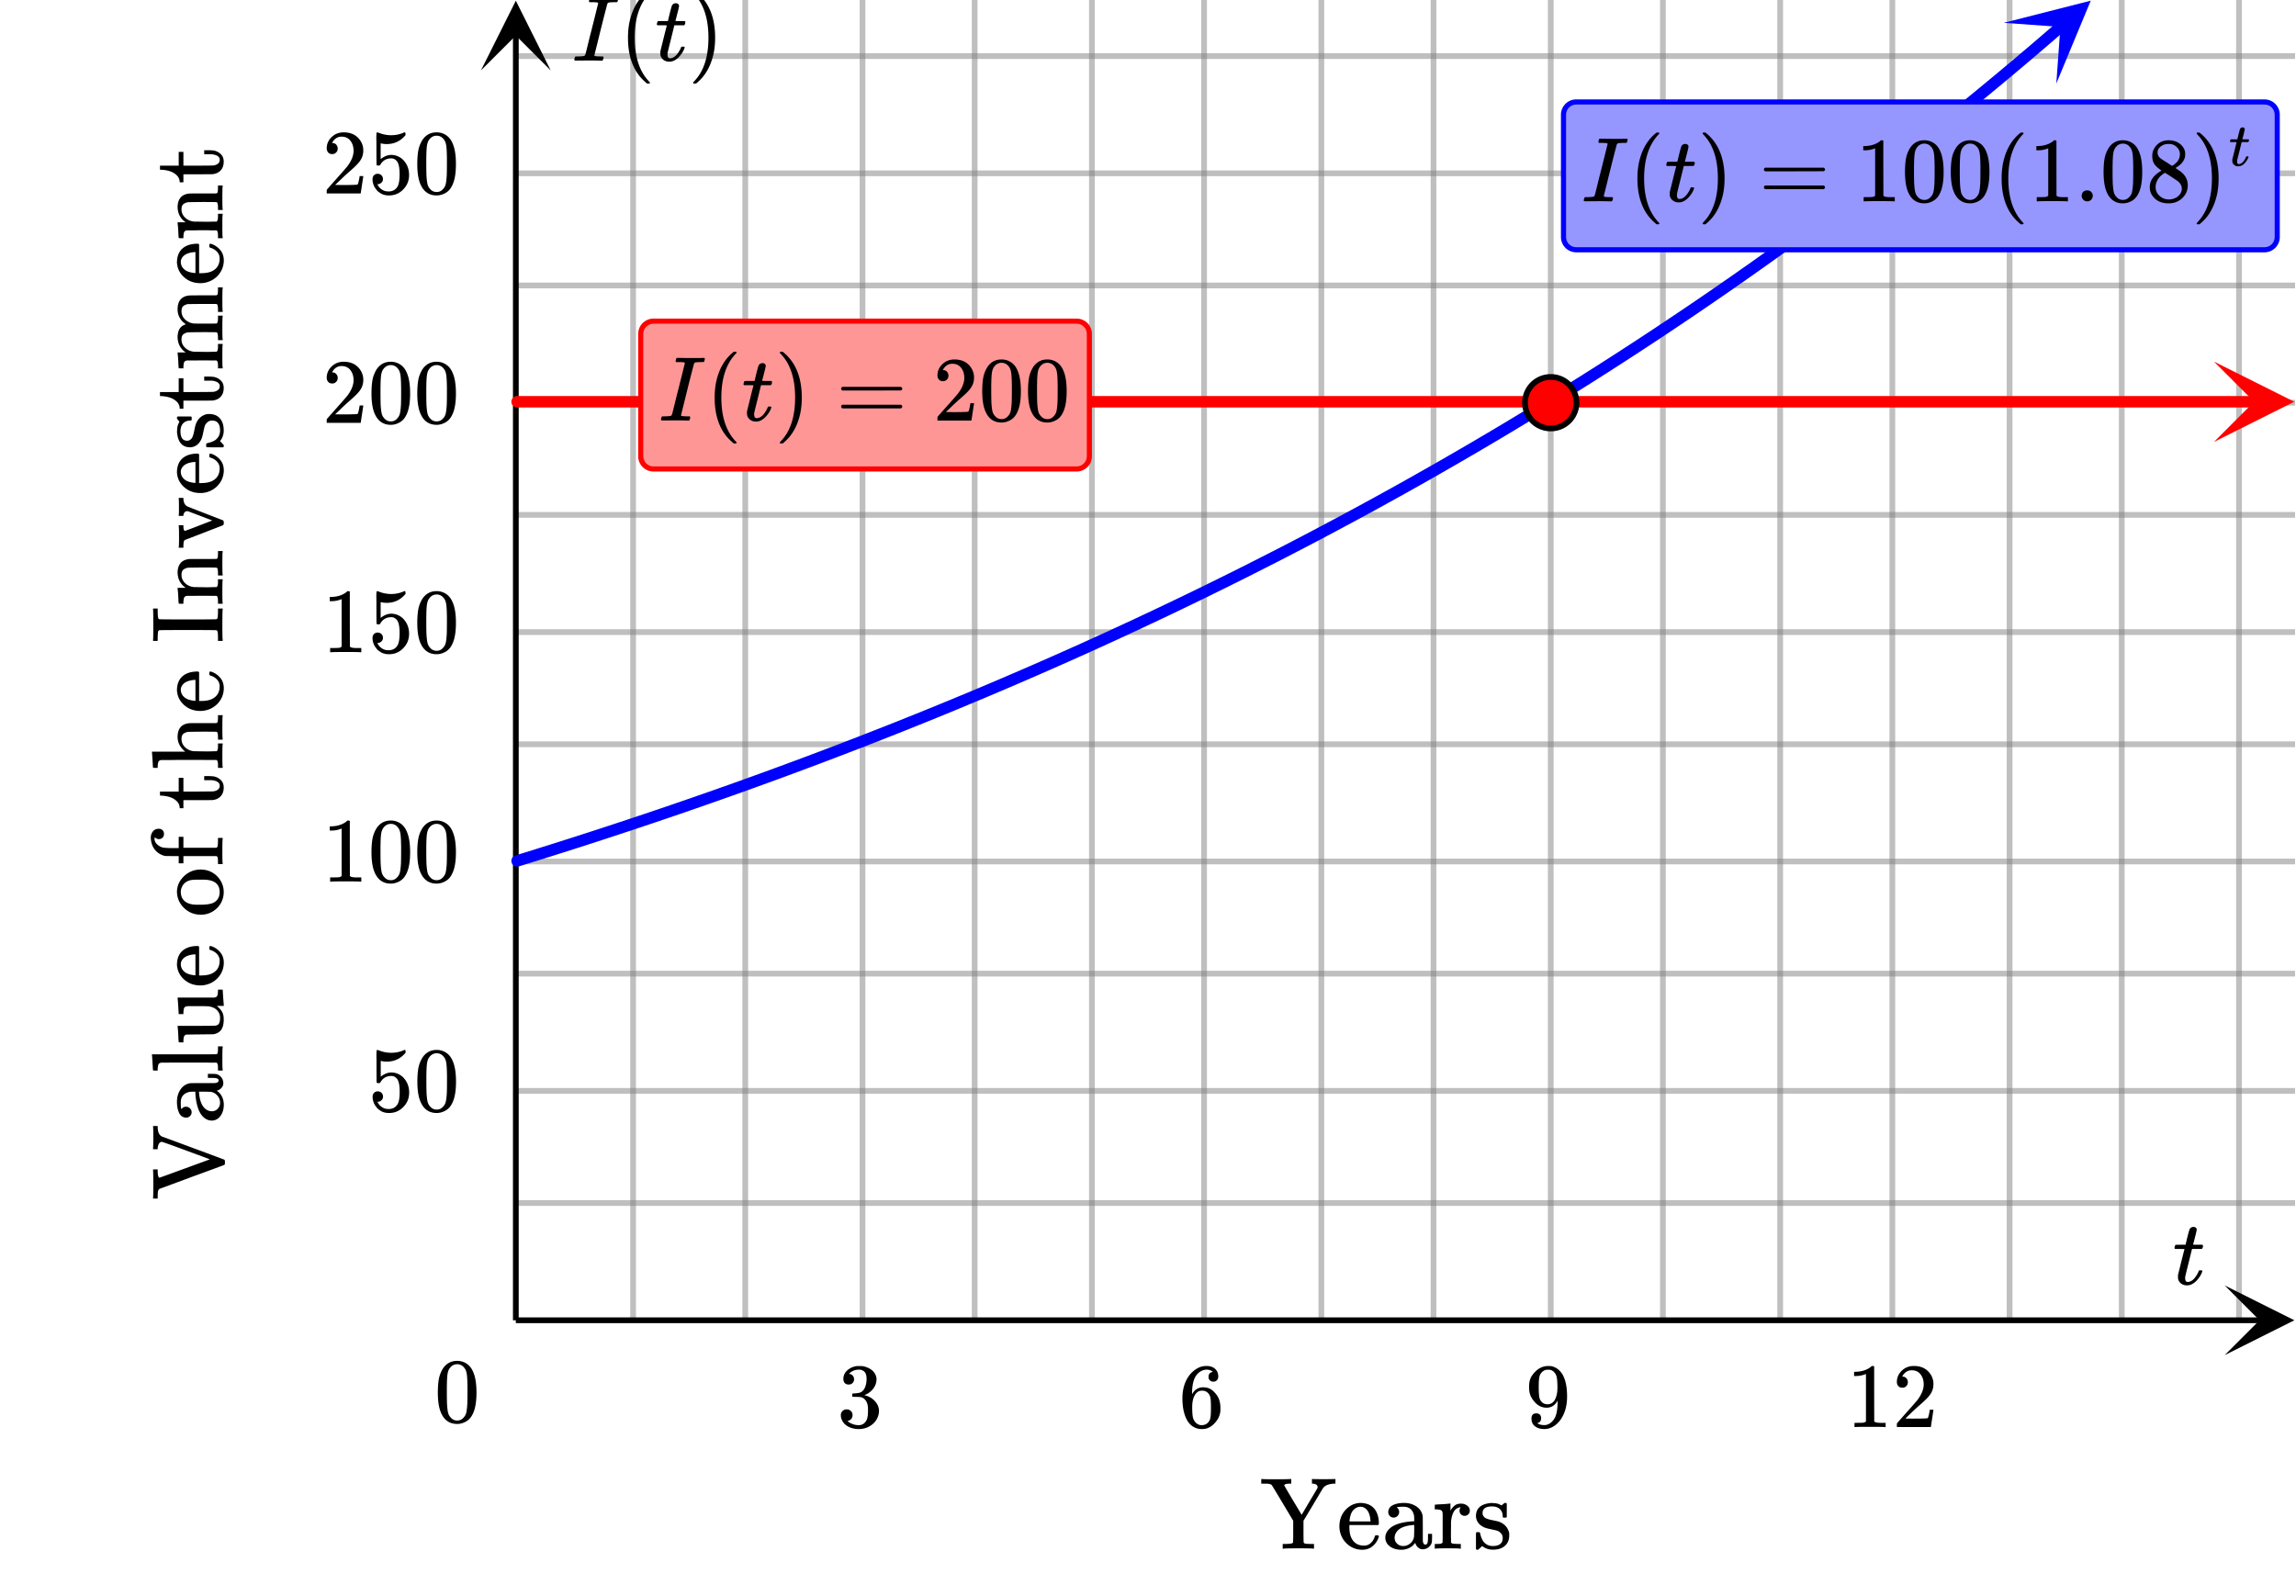 <svg xmlns="http://www.w3.org/2000/svg" width="450" height="312.75" viewBox="0 0 450 313"><defs><clipPath id="a"><path d="M436.195 252.164H450V266h-13.805zm0 0"/></clipPath><clipPath id="b"><path d="M94.164 0H108v13.805H94.164zm0 0"/></clipPath><clipPath id="c"><path d="M392 0h18v17h-18zm0 0"/></clipPath><clipPath id="d"><path d="M392.86 4.477l26.8-23.184 23.184 26.8-26.801 23.188zm0 0"/></clipPath><clipPath id="e"><path d="M434.094 70.938H450V87h-15.906zm0 0"/></clipPath></defs><path fill="#fff" d="M0 0h450v313H0z"/><path d="M123.438 259V0h1.124v259zm0 0M145.438 259V0h1.125v259zm0 0M168.438 259V0h1.125v259zm0 0M190.438 259V0h1.125v259zm0 0M213.438 259V0h1.125v259zm0 0M235.438 259V0h1.125v259zm0 0M258.438 259V0h1.125v259zm0 0M280.438 259V0h1.125v259zm0 0M303.438 259V0h1.125v259zm0 0M325.438 259V0h1.125v259zm0 0M348.438 259V0h1.125v259zm0 0M370.438 259V0h1.125v259zm0 0M393.438 259V0h1.125v259zm0 0M415.438 259V0h1.125v259zm0 0M438.438 259V0h1.125v259zm0 0" fill="gray" fill-opacity=".502"/><path d="M101 235.438h349v1.125H101zm0 0M101 213.438h349v1.125H101zm0 0M101 190.438h349v1.125H101zm0 0M101 168.438h349v1.125H101zm0 0M101 145.438h349v1.125H101zm0 0M101 123.438h349v1.124H101zm0 0M101 100.438h349v1.124H101zm0 0M101 78.438h349v1.124H101zm0 0M101 55.438h349v1.124H101zm0 0M101 33.438h349v1.124H101zm0 0M101 10.438h349v1.124H101zm0 0" fill="gray" fill-opacity=".502"/><path d="M101 258.438h342.164v1.125H101zm0 0"/><g clip-path="url(#a)"><path d="M436.195 252.164L449.863 259l-13.668 6.836 6.832-6.836zm0 0"/></g><path d="M100.438 259V6.836h1.124V259zm0 0"/><g clip-path="url(#b)"><path d="M94.164 13.805L101 .137l6.836 13.668L101 6.973zm0 0"/></g><path d="M100.918 167.809l2.031-.625.332 1.074-.332-1.074 2.031-.633.336 1.074-.34-1.074 2.036-.637.336 1.074-.34-1.074 2.035-.64.336 1.07-.34-1.07 2.031-.649.344 1.074-.344-1.07 2.032-.652.343 1.07-.343-1.07 2.03-.653.345 1.07-.348-1.07 2.035-.66.344 1.07-.348-1.07 2.031-.664.352 1.07-.352-1.07 2.032-.668.351 1.066-.355-1.066 2.035-.672.351 1.067-.355-1.067 2.035-.68.356 1.067-.36-1.067 2.031-.68.36 1.067-.36-1.066 2.032-.688.36 1.063-.364-1.063 2.035-.691.363 1.062-.367-1.062 2.031-.7.368 1.067-.368-1.066 2.032-.7.367 1.063-.367-1.063 2.03-.707.372 1.063-.375-1.063 2.035-.71.371 1.058-.375-1.059 2.031-.718.375 1.062-.375-1.058 2.032-.723.379 1.059-.383-1.059 2.035-.727.379 1.059-.383-1.059 2.035-.734.38 1.059-.384-1.055 2.032-.738.382 1.058-.382-1.058 2.03-.743.387 1.06-.39-1.06 2.035-.746.387 1.055-.39-1.055 2.03-.754.391 1.06-.39-1.056 2.03-.757.395 1.05-.398-1.05 2.035-.766.394 1.055-.398-1.051 2.031-.77.399 1.051-.399-1.05 2.031-.774.403 1.05-.406-1.05 2.035-.777.402 1.046-.406-1.046 2.031-.786.406 1.051-.406-1.05 2.031-.79.41 1.047-.41-1.047 2.032-.797.41 1.047-.414-1.043 2.035-.804.41 1.047-.414-1.043 2.031-.809.414 1.047-.414-1.047 2.031-.813.418 1.047-.422-1.047 2.036-.816.418 1.043-.422-1.043 2.031-.824.422 1.043-.422-1.04 2.031-.831.426 1.043-.43-1.043 2.036-.836.425 1.043-.43-1.04 2.032-.843.43 1.039-.43-1.035 2.031-.848.434 1.04-.438-1.04 2.031-.851.438 1.035-.438-1.035 2.032-.86.437 1.035-.441-1.035 2.035-.863.441 1.035-.445-1.035 2.031-.871.446 1.035-.446-1.035 2.032-.875.445 1.031-.45-1.031 2.036-.883.449 1.031-.453-1.03 2.031-.892.453 1.032-.453-1.028 2.031-.898.453 1.031-.457-1.027 2.036-.903.453 1.028-.457-1.028 2.031-.91.46 1.028-.46-1.024 2.031-.914.461 1.024-.465-1.024 2.032-.922.464 1.028-.464-1.028 2.03-.925.47 1.023-.473-1.023 2.035-.934.469 1.023-.473-1.02 2.031-.94.473 1.019-.473-1.02 2.032-.945.476 1.02-.48-1.02 2.035-.953.476 1.02-.48-1.02 2.031-.961.48 1.02-.484-1.016 2.036-.969.484 1.016-.488-1.012 2.03-.976.49 1.015-.49-1.012 2.032-.98.488 1.012-.492-1.012 2.035-.988.489 1.011-.493-1.007 2.032-.996.496 1.011-.496-1.011 2.03-1 .497 1.007-.5-1.007 2.031-1.008.5 1.007-.5-1.003 2.032-1.016.503 1.008-.507-1.008 2.035-1.02.504 1.004-.508-1.004 2.031-1.03.508 1.003-.512-1 2.035-1.039.512 1.004-.516-1 2.032-1.043.515 1-.515-1 2.031-1.05.516 1-.52-1 2.035-1.06.52 1-.524-.996 2.032-1.066.523.996-.527-.996 2.035-1.074.523.996-.527-.992 2.031-1.082.527.992-.527-.988 2.031-1.09.532.992-.536-.992 2.032-1.094.535.988-.535-.988 2.031-1.102.535.989-.539-.989 2.035-1.109.54.984-.544-.984 2.032-1.117.543.984-.547-.984 2.035-1.125.543.98-.547-.98 2.031-1.133.551.98-.55-.98 2.03-1.144.551.984-.554-.98 2.03-1.153.555.98-.554-.976 2.031-1.16.559.976-.563-.972 2.035-1.168.559.976-.563-.976 2.032-1.172.562.973-.566-.973 2.035-1.184.566.973-.57-.969 2.031-1.191.57.969-.574-.97 2.035-1.198.57.968-.573-.964 2.03-1.211.575.968-.574-.964 2.031-1.215.578.965-.582-.965 2.031-1.227.582.965-.582-.961 2.032-1.234.582.96-.586-.956 2.035-1.243.586.957-.59-.957 2.031-1.25.59.957-.594-.957 2.036-1.257.59.957-.594-.954 2.03-1.27.599.954-.602-.953 2.035-1.273.598.949-.602-.95 2.031-1.285.602.95-.602-.95 2.032-1.293.605.95-.61-.95 2.032-1.3.61.945-.61-.945 2.031-1.313.61.945-.614-.945 2.032-1.32.613.941-.613-.941 2.03-1.328.618.941-.621-.941 2.035-1.34.617.937-.62-.937 2.03-1.348.622.938-.625-.938 2.035-1.36.625.938-.63-.933 2.032-1.371.629.933-.633-.93 2.035-1.378.63.93-.634-.926 2.032-1.391.636.93-.64-.926 2.035-1.399.637.926-.641-.926 2.031-1.406.64.926-.64-.922 2.031-1.418.645.922-.648-.922 2.03-1.426.65.922-.65-.918 2.032-1.437.649.918-.653-.918 2.031-1.446.657.914-.657-.914 2.032-1.457.656.914-.66-.91 2.035-1.469.656.915-.66-.91 2.031-1.481.66.91-.664-.906 2.036-1.488.664.906-.668-.903 2.03-1.5.669.907-.672-.903 2.035-1.511.668.906-.672-.902 2.031-1.52.676.902-.68-.898 2.036-1.531.675.898-.68-.894 2.032-1.543.68.898-.68-.895 2.031-1.55.684.89-.688-.89 2.032-1.563.687.895-.687-.89 2.03-1.575.688.89-.691-.886 2.035-1.586.692.887-.696-.883 2.031-1.598.696.887-.7-.883 2.036-1.605.695.882-.7-.882 2.032-1.618.7.883-.704-.879 2.035-1.629.703.88-.707-.876 2.032-1.64.707.875-.711-.875 2.035-1.649.707.871-.711-.87 2.031-1.66.715.866-.715-.867 2.032-1.676.714.871-.718-.867 2.03-1.687.72.867-.72-.863 2.032-1.7.723.864-.727-.86 2.035-1.71.723.863-.727-.86 2.032-1.722.726.859-.73-.855 2.035-1.735.73.856-.734-.856 2.031-1.746.735.856-.739-.852 2.036-1.758a1.125 1.125 0 1 1 1.472 1.703L402.79 7.79l-2.035 1.746v.004l-2.035 1.734-.004.004-2.031 1.72c0 .003 0 .003-.004.003l-2.032 1.71h-.003l-2.032 1.7s-.004 0-.004.004l-2.03 1.684c0 .004-.005.004-.005.004l-2.031 1.675h-.004l-2.031 1.664s-.004 0-.004.004l-2.031 1.649-.004.004-2.031 1.64c-.004 0-.004 0-.004.004l-2.032 1.625-.004.004-2.03 1.617c-.005 0-.005.004-.005.004l-2.035 1.606v.004l-2.035 1.593v.004l-2.035 1.582v.004l-2.035 1.57c0 .004 0 .004-.004.004l-2.031 1.563h-.004l-2.032 1.555h-.004l-2.03 1.543h-.005l-2.031 1.53h-.004l-2.031 1.52c0 .004-.004.004-.004.004l-2.031 1.508c-.004 0-.004.004-.004.004l-2.031 1.496c-.004 0-.004.004-.004.004l-2.032 1.488h-.003l-2.036 1.48-2.035 1.47-2.035 1.456v.004l-2.035 1.446v.004h-.004l-2.031 1.437h-.004l-2.031 1.43h-.004l-2.032 1.418s0 .004-.003.004l-2.032 1.406s-.004 0-.004.004l-2.03 1.394c0 .004-.005.004-.005.004l-2.031 1.387-.004.004-2.031 1.379h-.004l-2.031 1.37h-.004l-2.032 1.36c-.003 0-.003 0-.003.004l-2.036 1.348v.004l-2.035 1.34-2.035 1.332v.004l-2.035 1.32s0 .004-.004.004l-2.031 1.312h-.004l-2.031 1.305-.004.004-2.032 1.293-.003.004-2.032 1.285h-.004l-2.03 1.277s-.005 0-.005.004l-2.031 1.266-.004.004-2.031 1.257c-.004 0-.004 0-.004.004l-2.031 1.25h-.004l-2.031 1.243c-.004 0-.004 0-.004.003l-2.036 1.23v.005l-2.035 1.222v.004l-2.035 1.215v.004l-2.035 1.207-2.035 1.2v.003h-.004l-2.031 1.192h-.004l-2.031 1.183h-.004l-2.032 1.176-.004.004-2.03 1.164s0 .004-.005.004l-2.03 1.156-.005.004-2.031 1.149s-.004 0-.004.003l-2.031 1.141s-.004 0-.004.004l-2.031 1.133h-.004l-2.032 1.129h-.003l-2.032 1.12h-.004l-2.03 1.114h-.005l-2.031 1.102-.004.004-2.035 1.093v.004l-2.035 1.086v.004l-2.035 1.078v.004l-2.036 1.074-2.035 1.067-2.035 1.058v.004-.004l-2.035 1.055-2.035 1.043v.004h-.004l-2.031 1.035h-.004l-2.031 1.031h-.004l-2.032 1.024h-.004l-2.03 1.015h-.005l-2.031 1.012h-.004l-2.031 1-.004.004v-.004l-2.031.996h-.004l-2.031.988h-.004l-2.032.98c0 .005 0 .005-.004.005l-2.03.972h-.005l-2.03.97h-.005l-2.031.96h-.004l-2.031.957h-.004l-2.031.945s0 .004-.004.004l-2.032.938c0 .004 0 .004-.003.004l-2.032.933h-.004l-2.03.93h-.005l-2.031.922h-.004l-2.031.914h-.004l-2.031.91h-.004l-2.031.903h-.004l-2.032.898h-.004l-2.03.89h-.005l-2.03.883-.005.004v-.004l-2.031.88h-.004l-2.031.87c0 .004 0 .004-.004.004l-2.031.864h-.004l-2.032.859v.004h-.003l-2.032.851h-.004l-2.03.848v.004h-.005l-2.031.84-2.035.836-2.035.832-2.036.824-2.035.82-2.035.813-2.035.808-2.031.801-.004.004-2.031.793-.004.004-2.032.789h-.003l-2.032.785h-.004l-2.03.781h-.005l-2.031.774-.004.004-2.031.765c0 .004 0 .004-.004.004l-2.031.762h-.004l-2.031.758v.004h-.004l-2.032.75v.004h-.004l-2.03.746-2.036.742-2.035.738-2.035.735-2.031.726h-.004l-2.032.723c-.004 0-.004 0-.004.004v-.004l-2.03.719h-.005l-2.031.714h-.004l-2.031.707h-.004l-2.031.704h-.004l-2.031.699-2.036.691-2.035.688v.004l-2.035.68v.003l-2.031.676h-.004l-2.031.676h-.004l-2.031.668-.004.004v-.004l-2.032.668h-.004l-2.03.66-2.036.652v.004l-4.07 1.297-2.031.64h-.004l-2.032.637c0 .004-.004.004-.004.004l-2.03.633h-.005l-2.031.629a1.124 1.124 0 0 1-1.406-.742 1.128 1.128 0 0 1 .742-1.41zm0 0" fill="#00f"/><g clip-path="url(#c)"><g clip-path="url(#d)" clip-rule="evenodd"><path d="M392.86 4.477L409.921.129l-6.758 16.262.805-11.11zm0 0" fill="#00f"/></g></g><path d="M101.25 77.688h340.875a1.125 1.125 0 0 1 0 2.25H101.25a1.125 1.125 0 0 1 0-2.25zm0 0" fill="red"/><g clip-path="url(#e)"><path d="M434.094 70.938l15.75 7.874-15.75 7.876 7.875-7.876zm0 0" fill="red"/></g><path d="M309.05 79a5.051 5.051 0 1 1-10.102-.001 5.051 5.051 0 0 1 10.103.001zm0 0" fill="red" stroke-width="1.125" stroke="#000"/><path d="M31.094 233.219c.047 0 2.156-.781 6.343-2.344 4.204-1.531 6.313-2.313 6.344-2.344.11-.031.157-.14.157-.328v-.36c0-.202-.047-.327-.157-.359-.015-.015-2.047-.78-6.11-2.28a978.97 978.97 0 0 0-6.093-2.25c-.547-.282-.828-.923-.828-1.923v-.14h-.906v.125c.031.14.047.797.047 1.937 0 1.313-.016 2.078-.047 2.297v.188h.906v-.094c0-.344.078-.64.219-.922.14-.281.328-.422.593-.422.11 0 1.704.563 4.782 1.703 1.687.625 3.234 1.188 4.64 1.719 0 .016-1.64.61-4.922 1.812-3.28 1.203-4.937 1.797-4.968 1.797-.032 0-.078-.015-.11-.078-.14-.14-.218-.516-.234-1.14v-.407h-.906v.219c.031.281.047 1.234.047 2.828 0 1.469-.016 2.297-.047 2.484v.188h.906v-.578c.016-.5.047-.813.078-.922.031-.125.125-.266.266-.406zm6.312-15.031c0-.297-.11-.563-.328-.766a1.088 1.088 0 0 0-.766-.313c-.374 0-.671.157-.874.453-.11 0-.157-.453-.157-1.343 0-.5.125-.906.375-1.25.25-.328.61-.563 1.047-.688.203-.094.547-.125 1-.125h.438v.281c.078 1.407.328 2.579.734 3.485.203.453.453.828.766 1.14.515.516 1.093.766 1.718.766.25 0 .5-.047.766-.156.469-.188.86-.547 1.156-1.094.297-.547.438-1.172.438-1.86 0-.874-.266-1.624-.813-2.28-.062-.063-.156-.141-.297-.266-.14-.125-.234-.203-.265-.234h.078c.328-.094.61-.266.844-.532.234-.265.359-.562.359-.89 0-.438-.125-.828-.375-1.141a1.787 1.787 0 0 0-.938-.656c-.078-.031-.406-.047-.937-.063h-.781v.797h.718c.579 0 .954.047 1.11.125.187.078.281.203.281.375 0 .188-.094.328-.281.406-.125.063-.297.094-.516.11h-2.281c-1.297 0-2.063.015-2.297.015-.234 0-.437.047-.625.11-.64.203-1.172.625-1.562 1.265-.407.657-.61 1.422-.61 2.297 0 .75.11 1.375.313 1.906.187.516.468.86.828 1.032.25.11.453.156.64.156.297 0 .547-.094.766-.297a.993.993 0 0 0 .328-.766zM40 214.155c.781.016 1.219.031 1.313.063.468.11.874.36 1.187.75.313.375.484.828.484 1.36 0 .468-.156.858-.468 1.187a1.533 1.533 0 0 1-1.141.484c-.328 0-.625-.078-.89-.219-.97-.515-1.5-1.687-1.626-3.5-.015-.031-.015-.062-.015-.11 0-.015.375-.015 1.156-.015zm2.578-4.469v.329h.922v-.172c-.047-.172-.063-.906-.063-2.219 0-1.219.016-1.953.063-2.188v-.171h-.922v.328c0 .375-.016.703-.062.984a.45.45 0 0 1-.22.234c-.03.016-2.155.016-6.374.016h-6.297v.063c0 .015 0 .093.016.218.015.141.03.328.047.61.015.265.03.5.046.734.016.234.032.484.047.734.016.25.016.454.032.579l.03.203c0 .031.141.047.454.047h.453v-.36c.031-.437.094-.734.172-.89.094-.157.265-.25.515-.297h1.204c.375-.016.78-.016 1.218-.016h6.297c.313 0 .61 0 .86.016H42.297c.187.11.281.422.281.937zm-7.797-6.796l.032.75c.015.25.03.453.046.578l.016.219c0 .03.156.046.469.046h.453v-.218c0-.672.11-1.063.328-1.203a.739.739 0 0 1 .406-.11c.188 0 1-.016 2.453-.031 1.735-.016 2.641-.031 2.735-.031.687-.141 1.203-.438 1.515-.907.313-.468.47-1.125.47-1.984 0-.453-.048-.797-.142-1.063-.14-.515-.546-1.046-1.218-1.609h1.375v-.14c-.016-.063-.047-.579-.125-1.547a150.67 150.67 0 0 1-.094-1.5h-.922v.359c-.031.438-.078.734-.172.89-.078.157-.265.25-.531.298-.031.015-1.25.015-3.656.015h-3.563v.14c.016.048.063.579.125 1.563.063 1 .094 1.516.094 1.531h.922v-.359c.031-.437.078-.734.172-.89.093-.141.25-.25.515-.282l.313-.031h2.672c.328 0 .593.016.812.016.219.015.328.015.344.015 1.078.125 1.797.578 2.172 1.36.125.25.187.562.187.937 0 .531-.093.938-.28 1.203-.142.14-.345.25-.626.297-.078.016-1.344.031-3.797.047h-3.625v.047c0 .016.016.094.016.234.016.14.031.344.062.61l.047.75zm3.813-17.313c-1.282 0-2.266.313-2.985.938-.718.64-1.078 1.562-1.078 2.78 0 .126.016.22.032.282.124 1.047.624 1.938 1.468 2.656.844.72 1.875 1.078 3.11 1.078.484 0 .984-.078 1.453-.234a4.55 4.55 0 0 0 1.984-1.281c.547-.61.89-1.281 1.047-2.047.063-.328.094-.625.094-.875 0-.797-.219-1.484-.672-2.031a3.82 3.82 0 0 0-1.703-1.203.768.768 0 0 0-.266-.063c-.125 0-.203.125-.203.39 0 .173.031.282.063.329.046.031.14.078.28.11.423.155.782.359 1.048.624.422.39.64.875.64 1.438 0 1.172-.5 2-1.484 2.484-.516.266-1.25.406-2.25.406h-.297v-5.64c-.094-.094-.188-.14-.281-.14zm-.594 1.64h.156v4.11h-.14c-.75-.078-1.344-.25-1.782-.516-.64-.437-.953-1-.953-1.703.016-.187.032-.328.078-.422.313-.859 1.188-1.359 2.641-1.468zm1.219-7.78c1.047 0 1.968-.313 2.765-.938a4.309 4.309 0 0 0 1.594-2.438 4.31 4.31 0 0 0 .125-1.062c0-.39-.047-.734-.125-1.047a4.455 4.455 0 0 0-1.25-2.14 4.358 4.358 0 0 0-2.187-1.141 5.573 5.573 0 0 0-.938-.094c-1.328 0-2.453.469-3.39 1.406-.844.844-1.282 1.86-1.282 3.016 0 .125.016.281.047.5.14 1.078.64 2 1.516 2.781.875.766 1.906 1.156 3.125 1.156zm-3.922-4.797c.234-1.094.89-1.75 1.937-1.985.313-.062.891-.094 1.766-.094h.64c2.172 0 3.266.813 3.266 2.438 0 .969-.406 1.672-1.218 2.094-.547.265-1.438.39-2.704.39-.625 0-1.047-.015-1.28-.047-1.079-.14-1.813-.593-2.188-1.343a2.812 2.812 0 0 1-.235-1.14c0-.142 0-.25.016-.313zm8.203-10.094v-.172h-.922V165c-.016.563-.047.922-.094 1.063a.417.417 0 0 1-.203.234c-.031.016-1.125.016-3.281.016h-3.203v-2.157h-.922v2.219h-1.313c-1-.016-1.64-.063-1.906-.14a2.534 2.534 0 0 1-1.015-.594c-.266-.25-.438-.547-.485-.86a1.095 1.095 0 0 1 0-.453v-.078c.297.25.563.36.797.36.313 0 .563-.094.75-.282.188-.187.281-.422.281-.734 0-.313-.093-.547-.28-.735-.188-.187-.438-.28-.75-.28-.454 0-.813.155-1.095.468a1.964 1.964 0 0 0-.468 1.187c0 .063.015.157.015.266a.86.86 0 0 0 .016.188c.094.828.36 1.5.812 2.046.453.547 1.047.922 1.782 1.141l.203.047 1.343.016h1.313v1.421h.922v-1.422h3.219c2.172 0 3.25 0 3.28.016.11.063.188.14.22.25.047.266.062.594.062.969v.328h.922v-.172c-.047-.172-.063-.922-.063-2.234 0-1.453.016-2.297.063-2.547zm-12-8.469c1.297.078 2.281.422 2.922 1.031.39.344.594.766.64 1.25v.188h.735v-1.578h2.734c1.89 0 2.875-.016 2.969-.016.688-.078 1.219-.328 1.61-.75.39-.422.593-1 .593-1.719 0-.578-.172-1.03-.5-1.39a2.693 2.693 0 0 0-1.297-.75c-.265-.063-.718-.094-1.328-.094h-.703v.797h.703c.516 0 .813 0 .922.016.953.14 1.422.5 1.422 1.078 0 .468-.266.797-.781.984a1.715 1.715 0 0 1-.625.125c-.22.016-1.172.016-2.844.031h-2.875v-2.703h-.922v2.703h-3.672v.797zm10.797-8.703h-.469c-.14 0-.297.016-.469.016s-.375.015-.593.015h-.625c-.328 0-.657-.015-1.016-.015-.36 0-.656-.016-.89-.016h-.376c-.703-.078-1.297-.344-1.765-.813-.453-.453-.672-.984-.672-1.578 0-.437.094-.75.281-.953.203-.203.516-.36.938-.453.109-.016 1.062-.031 2.859-.047 1.813 0 2.734.016 2.766.031.203 0 .312.344.312 1.063v.469h.922v-.156c-.047-.172-.063-.922-.063-2.235 0-1.328.016-2.078.063-2.25v-.156h-.922v.328c0 .36-.016.688-.062.969-.032.11-.11.187-.22.25-.03.015-.89.015-2.593.015-1.766 0-2.687 0-2.781.016-1.516.156-2.266 1.063-2.266 2.703 0 1.094.5 2.063 1.5 2.875h-6.531v.063c0 .015 0 .093.016.218.015.141.03.344.047.61.015.265.03.515.046.734.016.234.032.484.047.75.016.25.016.438.032.578l.03.188c0 .031.141.047.454.047h.453v-.36c.031-.437.094-.734.172-.89.094-.157.265-.25.515-.297H33.86c.438-.016.938-.016 1.485-.016h3.812c.328 0 .672 0 1 .016h2.14c.188.11.282.422.282.953v.594h.922v-.157c-.047-.172-.063-.922-.063-2.25 0-1.312.016-2.062.063-2.234v-.156h-.922v.594c0 .515-.094.828-.281.937zm-3.703-15.64c-1.282 0-2.266.312-2.985.937-.718.64-1.078 1.562-1.078 2.781 0 .125.016.219.032.281.124 1.047.624 1.938 1.468 2.657.844.718 1.875 1.078 3.11 1.078.484 0 .984-.078 1.453-.235a4.55 4.55 0 0 0 1.984-1.28c.547-.61.89-1.282 1.047-2.048.063-.328.094-.625.094-.875 0-.797-.219-1.484-.672-2.031a3.82 3.82 0 0 0-1.703-1.203.768.768 0 0 0-.266-.063c-.125 0-.203.125-.203.391 0 .172.031.281.063.328.046.031.14.078.28.11.423.156.782.359 1.048.625.422.39.64.875.64 1.437 0 1.172-.5 2-1.484 2.484-.516.266-1.25.407-2.25.407h-.297v-5.641c-.094-.094-.188-.14-.281-.14zm-.594 1.64h.156v4.11h-.14c-.75-.079-1.344-.25-1.782-.516-.64-.438-.953-1-.953-1.703.016-.188.032-.328.078-.422.313-.86 1.188-1.36 2.641-1.469zm5.5-13.781v-.219h-.922v.438c0 .515-.016.968-.062 1.328a.463.463 0 0 1-.22.328c-.03.031-1.921.047-5.64.047-3.703 0-5.578-.016-5.625-.047a.581.581 0 0 1-.218-.328c-.032-.36-.063-.813-.063-1.329v-.437h-.906v.219c.031.219.047 1.203.047 2.969 0 1.75-.016 2.734-.047 2.953v.218h.906v-.437c0-.516.031-.969.063-1.328a.581.581 0 0 1 .218-.328c.047-.032 1.922-.047 5.625-.047 3.719 0 5.61.015 5.64.047.11.062.188.171.22.328.047.36.062.812.062 1.328v.437h.922v-.218c-.047-.22-.063-1.204-.063-2.954 0-1.765.016-2.75.063-2.968zm-1.203-4.422h-.469c-.14 0-.297.016-.469.016s-.375.015-.593.015h-.625c-.328 0-.657-.016-1.016-.016-.36 0-.656-.015-.89-.015h-.376c-.703-.078-1.297-.344-1.765-.813-.453-.453-.672-.984-.672-1.578 0-.437.094-.75.281-.953.203-.203.516-.36.938-.453.109-.016 1.062-.031 2.859-.047 1.813 0 2.734.016 2.766.031.203 0 .312.344.312 1.063v.469h.922v-.157c-.047-.171-.063-.921-.063-2.234 0-1.328.016-2.078.063-2.25v-.156h-.922v.328c0 .36-.016.687-.062.969-.032.109-.11.187-.22.25-.03.015-.89.015-2.593.015-1.766 0-2.687 0-2.781.016-1.453.156-2.203 1.016-2.266 2.547 0 1.312.516 2.344 1.547 3.062l.016.016c0 .016-.25.016-.766.016h-.797v.062c0 .016.016.094.016.219.016.14.031.328.062.578.016.266.032.5.047.719.016.25.032.484.032.734.015.25.03.438.046.578l.016.188c0 .03.156.046.469.046h.453v-.359c.031-.437.078-.734.172-.89.093-.157.25-.25.515-.297h1.625c.47-.016.922-.016 1.328-.016h.829c.297 0 .547 0 .78.016h1.251c.187.109.281.421.281.953v.594h.922v-.157c-.047-.172-.063-.922-.063-2.25 0-1.312.016-2.062.063-2.234v-.156h-.922v.593c0 .516-.094.829-.281.938zm-7.422-14.11v.141h.922v-.078c0-.219.062-.406.203-.578a.63.63 0 0 1 .516-.266h.156c2.14.813 3.734 1.406 4.781 1.828l-2.64 1.016c-1.75.688-2.657 1.016-2.72 1.016-.187-.032-.28-.313-.296-.829v-.28h-.922v.156c.047.203.063.937.063 2.203 0 1.156-.016 1.796-.063 1.937v.125h.922v-.484c.016-.328.031-.516.047-.594.015-.094.047-.172.093-.281a.462.462 0 0 1 .282-.219c.062-.016 2.5-.953 7.328-2.828.11-.063.172-.219.172-.484 0-.266-.063-.422-.172-.5-.078-.016-1.234-.47-3.484-1.344a285.815 285.815 0 0 1-3.47-1.36c-.484-.234-.75-.718-.796-1.468v-.22h-.922v.095c.031.328.047.859.047 1.625v.718c0 .579-.016.891-.047.954zm3.719-12.078c-1.282 0-2.266.313-2.985.938-.718.64-1.078 1.562-1.078 2.781 0 .125.016.219.032.281.124 1.047.624 1.938 1.468 2.657.844.718 1.875 1.078 3.11 1.078.484 0 .984-.078 1.453-.235a4.55 4.55 0 0 0 1.984-1.28c.547-.61.89-1.282 1.047-2.048.063-.328.094-.625.094-.875 0-.797-.219-1.484-.672-2.031a3.82 3.82 0 0 0-1.703-1.203.768.768 0 0 0-.266-.063c-.125 0-.203.125-.203.391 0 .172.031.281.063.328.046.031.14.078.28.11.423.156.782.359 1.048.624.422.391.64.876.64 1.438 0 1.172-.5 2-1.484 2.484-.516.266-1.25.407-2.25.407h-.297v-5.641c-.094-.094-.188-.14-.281-.14zM38 90.625h.156v4.11h-.14c-.75-.079-1.344-.25-1.782-.516-.64-.438-.953-1-.953-1.703.016-.188.032-.329.078-.422.313-.86 1.188-1.36 2.641-1.469zm-2.781-6.016c0-.656.172-1.171.515-1.546.344-.376.828-.563 1.438-.563a.333.333 0 0 0 .25-.11v-.562l-.125-.125h-2.64a.385.385 0 0 0-.126.266v.156c.094.125.203.266.344.438l.14.187-.156.297c-.203.39-.297.86-.297 1.406-.03.266-.03.422 0 .469.188 1.89 1.047 2.828 2.579 2.828.14 0 .25-.016.297-.031.828-.14 1.453-.656 1.859-1.531.14-.266.281-.782.422-1.516.093-.422.172-.734.218-.969a1.73 1.73 0 0 1 .547-.844c.235-.234.547-.359.938-.359 1.031 0 1.562.656 1.562 1.953 0 .813-.343 1.469-1.03 1.938a4.65 4.65 0 0 1-1.376.515c-.156.047-.25.078-.281.11-.031.03-.031.14-.031.312 0 .188 0 .297.015.313.032.062.11.093.235.093.14.016.64.016 1.5.016h1.578a.33.33 0 0 0 .125-.266v-.156l-.203-.219c-.063-.078-.141-.156-.22-.25l-.171-.171-.14-.157a3.259 3.259 0 0 0 .718-2.078c0-1.453-.5-2.422-1.484-2.953a3.227 3.227 0 0 0-1.375-.281c-.25 0-.407.015-.485.031-.922.234-1.578.781-1.984 1.61-.156.28-.297.812-.438 1.562-.124.61-.25 1.078-.39 1.36-.14.296-.375.5-.688.624-.047.031-.172.047-.343.047-.86 0-1.297-.625-1.297-1.844zM31.5 77.703c1.297.078 2.281.422 2.922 1.031.39.344.594.766.64 1.25v.188h.735v-1.578h2.734c1.89 0 2.875-.016 2.969-.016.688-.078 1.219-.328 1.61-.75.39-.422.593-1 .593-1.719 0-.578-.172-1.03-.5-1.39a2.693 2.693 0 0 0-1.297-.75c-.265-.063-.718-.094-1.328-.094h-.703v.797h.703c.516 0 .813 0 .922.016.953.14 1.422.5 1.422 1.078 0 .468-.266.796-.781.984a1.715 1.715 0 0 1-.625.125c-.22.016-1.172.016-2.844.031h-2.875v-2.703h-.922v2.703h-3.672v.797zM42.297 69h-.469c-.14 0-.297.016-.469.016s-.375.015-.593.015h-.625c-.328 0-.657-.015-1.016-.015-.36 0-.656-.016-.89-.016h-.376c-.703-.078-1.297-.344-1.765-.813-.453-.453-.672-.984-.672-1.578 0-.437.094-.75.281-.953.203-.203.516-.36.938-.453.109-.016 1.062-.031 2.859-.047 1.813 0 2.734.016 2.766.031.203 0 .312.344.312 1.063v.469h.922v-.156c-.047-.172-.063-.922-.063-2.235 0-1.328.016-2.078.063-2.25v-.156h-.922v.594c0 .53-.094.843-.281.953h-.469c-.14.015-.297.015-.469.015h-2.234c-.36 0-.656 0-.89-.015h-.376c-.703-.078-1.297-.36-1.765-.828-.453-.453-.672-.985-.672-1.578 0-.422.094-.75.281-.954.203-.203.516-.359.938-.453.109 0 1.062-.015 2.859-.031 1.813 0 2.734 0 2.766.016.203 0 .312.359.312 1.062v.484h.922v-.171c-.047-.172-.063-.907-.063-2.235 0-1.312.016-2.062.063-2.234v-.172h-.922v.328c0 .375-.016.703-.062.984a.362.362 0 0 1-.22.235c-.03.016-.89.016-2.593.016-1.766 0-2.687.015-2.781.03-1.516.157-2.266 1.063-2.266 2.735 0 .906.328 1.703.969 2.375.031.047.25.219.656.547l-.11.031c-.968.297-1.468 1.094-1.515 2.39 0 1.313.516 2.345 1.547 3.063l.016.016c0 .016-.25.016-.766.016h-.797v.062c0 .016.016.094.016.219.016.14.031.328.062.578.016.266.032.5.047.719.016.25.032.484.032.734.015.25.03.438.046.578l.016.188c0 .031.156.047.469.047h.453v-.36c.031-.437.078-.734.172-.89.093-.157.25-.25.515-.297h1.625c.47-.016.922-.016 1.328-.016h.829c.297 0 .547 0 .78.016h1.251c.187.11.281.422.281.953v.594h.922v-.157c-.047-.171-.063-.921-.063-2.25 0-1.312.016-2.062.063-2.234v-.156h-.922v.594c0 .515-.094.828-.281.937zm-3.703-21.188c-1.282 0-2.266.313-2.985.938-.718.64-1.078 1.563-1.078 2.781 0 .125.016.219.032.282.124 1.046.624 1.937 1.468 2.656.844.718 1.875 1.078 3.11 1.078.484 0 .984-.078 1.453-.234a4.55 4.55 0 0 0 1.984-1.282c.547-.61.89-1.281 1.047-2.047.063-.328.094-.625.094-.875 0-.797-.219-1.484-.672-2.03a3.82 3.82 0 0 0-1.703-1.204.768.768 0 0 0-.266-.063c-.125 0-.203.126-.203.391 0 .172.031.281.063.328.046.032.14.078.28.11.423.156.782.359 1.048.625.422.39.64.875.64 1.437 0 1.172-.5 2-1.484 2.484-.516.266-1.25.407-2.25.407h-.297v-5.64c-.094-.095-.188-.142-.281-.142zM38 49.453h.156v4.11h-.14c-.75-.079-1.344-.25-1.782-.516-.64-.438-.953-1-.953-1.703.016-.188.032-.328.078-.422.313-.86 1.188-1.36 2.641-1.469zm4.297-5.984h-.469c-.14 0-.297.015-.469.015s-.375.016-.593.016h-.625c-.328 0-.657-.016-1.016-.016-.36 0-.656-.015-.89-.015h-.376c-.703-.078-1.297-.344-1.765-.813-.453-.453-.672-.984-.672-1.578 0-.437.094-.75.281-.953.203-.203.516-.36.938-.453.109-.016 1.062-.031 2.859-.047 1.813 0 2.734.016 2.766.031.203 0 .312.344.312 1.063v.468h.922v-.156c-.047-.172-.063-.922-.063-2.234 0-1.328.016-2.078.063-2.25v-.156h-.922v.328c0 .36-.016.687-.062.968-.032.11-.11.188-.22.25-.03.016-.89.016-2.593.016-1.766 0-2.687 0-2.781.016-1.453.156-2.203 1.015-2.266 2.547 0 1.312.516 2.343 1.547 3.062l.016.016c0 .015-.25.015-.766.015h-.797v.063c0 .016.016.094.016.219.016.14.031.328.062.578.016.265.032.5.047.718.016.25.032.485.032.735.015.25.03.437.046.578l.016.188c0 .03.156.046.469.046h.453v-.359c.031-.438.078-.734.172-.89.093-.157.25-.25.515-.297h1.625c.47-.016.922-.016 1.328-.016h.829c.297 0 .547 0 .78.016h1.251c.187.109.281.421.281.953v.593h.922v-.156c-.047-.172-.063-.922-.063-2.25 0-1.312.016-2.062.063-2.234v-.157h-.922v.594c0 .516-.094.828-.281.938zM31.5 33.297c1.297.078 2.281.422 2.922 1.031.39.344.594.766.64 1.25v.188h.735v-1.578h2.734c1.89 0 2.875-.016 2.969-.016.688-.078 1.219-.328 1.61-.75.39-.422.593-1 .593-1.719 0-.578-.172-1.031-.5-1.39a2.693 2.693 0 0 0-1.297-.75c-.265-.063-.718-.094-1.328-.094h-.703v.797h.703c.516 0 .813 0 .922.015.953.14 1.422.5 1.422 1.078 0 .47-.266.797-.781.985a1.715 1.715 0 0 1-.625.125c-.22.015-1.172.015-2.844.031h-2.875v-2.703h-.922V32.5h-3.672v.797zm0 0M257.36 303.8h.202v-.921h-.437c-.625 0-1.047-.016-1.25-.063-.188-.03-.297-.109-.328-.218-.031-.047-.047-.782-.047-2.172v-2.094l1.844-3.078c1.265-2.125 1.906-3.203 1.922-3.219.359-.594 1.093-.922 2.203-.984h.297v-.906h-.141c-.484.015-1.188.03-2.11.03-1.296 0-2.03-.015-2.171-.03h-.188v.906h.188c.61.062.922.281.922.672 0 .109-.016.203-.047.234 0 .016-.516.89-1.563 2.64l-1.515 2.563-1.72-2.86c-1.14-1.921-1.702-2.89-1.702-2.921.047-.203.375-.313 1.015-.328h.36v-.906h-.219c-.281.03-1.266.046-2.922.046-1.484 0-2.344-.015-2.547-.046h-.187v.906h.828c.64 0 1.047.094 1.234.281.031.047.75 1.219 2.14 3.547l2.063 3.453v2.125c0 1.406-.015 2.125-.062 2.188-.11.14-.547.218-1.344.234h-.656v.922h.219c.218-.047 1.156-.063 2.843-.063 1.703 0 2.672.016 2.875.063zm12.921-4.905c0-1.282-.312-2.266-.937-2.985-.64-.719-1.563-1.078-2.781-1.078-.125 0-.22.016-.282.031-1.047.125-1.937.625-2.656 1.469-.719.844-1.078 1.875-1.078 3.11 0 .484.078.984.234 1.453a4.55 4.55 0 0 0 1.281 1.984c.61.547 1.282.89 2.047 1.047.329.062.625.094.875.094.797 0 1.485-.22 2.032-.672a3.82 3.82 0 0 0 1.203-1.703.768.768 0 0 0 .062-.266c0-.125-.125-.203-.39-.203-.172 0-.282.031-.329.062a.858.858 0 0 0-.109.282c-.156.421-.36.78-.625 1.046-.39.422-.875.641-1.437.641-1.172 0-2-.5-2.485-1.484-.265-.516-.406-1.25-.406-2.25v-.297h5.64c.094-.094.141-.188.141-.281zm-1.64-.594v.156h-4.11v-.14c.078-.75.25-1.344.516-1.782.437-.64 1-.953 1.703-.953.188.016.328.031.422.078.86.313 1.36 1.188 1.469 2.64zm4.546-.594c.297 0 .563-.11.766-.328.203-.219.313-.469.313-.766 0-.375-.157-.672-.454-.875 0-.11.454-.156 1.344-.156.5 0 .906.125 1.25.375.328.25.563.61.688 1.047.094.203.125.547.125 1v.437h-.281c-1.407.079-2.579.329-3.485.735a3.747 3.747 0 0 0-1.14.765c-.516.516-.766 1.094-.766 1.72 0 .25.047.5.156.765.188.469.547.86 1.094 1.156.547.297 1.172.438 1.86.438.874 0 1.624-.266 2.28-.813.063-.062.141-.156.266-.297.125-.14.203-.234.235-.265v.078c.093.328.265.609.53.843.266.235.563.36.891.36.438 0 .829-.125 1.141-.375.328-.25.547-.563.656-.938.031-.078.047-.406.063-.937v-.781h-.797v.718c0 .578-.047.953-.125 1.11-.078.187-.203.28-.375.28-.188 0-.328-.093-.406-.28-.063-.125-.094-.297-.11-.516v-2.281c0-1.297-.015-2.063-.015-2.297 0-.234-.047-.438-.11-.625-.203-.64-.625-1.172-1.265-1.563-.657-.406-1.422-.609-2.297-.609-.75 0-1.375.11-1.906.313-.516.187-.86.468-1.032.828-.11.25-.156.453-.156.64 0 .297.094.547.297.766a.993.993 0 0 0 .765.328zm4.032 2.594c-.016.781-.031 1.219-.063 1.312-.11.469-.36.875-.75 1.188a2.066 2.066 0 0 1-1.36.484c-.468 0-.858-.156-1.187-.469a1.533 1.533 0 0 1-.484-1.14c0-.328.078-.625.219-.89.515-.97 1.687-1.5 3.5-1.626.031-.015.062-.015.11-.015.015 0 .015.375.015 1.156zm4.344 2.578h-.313v.922h.156c.188-.047.938-.063 2.235-.063 1.453 0 2.296.016 2.546.063h.172v-.922h-.609c-.578-.016-.938-.047-1.063-.094a.4.4 0 0 1-.25-.203v-.406-.39c-.015-.157-.015-.329-.015-.516v-.547c0-.375.015-.828.015-1.344v-.781c.094-1.172.391-2.016.922-2.516.11-.094.266-.203.485-.297.281-.094.437-.11.453-.094 0 .016 0 .047-.031.11-.11.14-.157.328-.157.562 0 .297.094.532.282.719.203.188.437.281.718.281a.967.967 0 0 0 .72-.297c.202-.187.296-.437.296-.734 0-.484-.266-.86-.781-1.14a1.997 1.997 0 0 0-.953-.22c-.516 0-.922.126-1.22.36-.312.25-.593.578-.843 1v-1.375h-.062c-.016 0-.094.016-.22.016-.14.015-.327.03-.577.062-.266.016-.485.031-.703.047l-.72.031c-.25.016-.437.032-.562.047l-.203.016c-.031 0-.031.156-.031.469v.453h.36c.437.03.734.078.89.172.14.093.25.25.281.515l.016.453v4.735c-.016.187-.016.343-.016.468v.157c-.11.187-.422.28-.937.28zm10.906-7.36c.656 0 1.172.172 1.547.516.375.344.562.828.562 1.438 0 .093.031.172.11.25h.562l.125-.125v-2.641a.385.385 0 0 0-.266-.125h-.156c-.125.094-.265.203-.437.344l-.188.14-.297-.156c-.39-.203-.86-.297-1.406-.297-.266-.031-.422-.031-.469 0-1.89.188-2.828 1.047-2.828 2.578 0 .141.016.25.031.297.141.828.657 1.453 1.532 1.86.265.14.78.28 1.515.422.422.093.735.171.969.218.344.11.625.282.844.547.234.235.36.547.36.938 0 1.03-.657 1.562-1.954 1.562-.813 0-1.469-.344-1.938-1.031a4.65 4.65 0 0 1-.515-1.375c-.047-.156-.078-.25-.11-.281-.03-.032-.14-.032-.312-.032-.188 0-.297 0-.313.016-.062.031-.093.11-.093.234-.016.141-.016.641-.016 1.5v1.579a.33.33 0 0 0 .266.125h.156l.219-.204c.078-.062.156-.14.25-.218l.172-.172.156-.14a3.259 3.259 0 0 0 2.078.718c1.453 0 2.422-.5 2.953-1.484.188-.407.281-.86.281-1.375 0-.25-.015-.407-.03-.485-.235-.922-.782-1.578-1.61-1.984-.281-.156-.813-.297-1.563-.438-.61-.125-1.078-.25-1.36-.39a1.23 1.23 0 0 1-.624-.688c-.031-.047-.047-.172-.047-.344 0-.859.625-1.296 1.844-1.296zm0 0M426.469 245.012c-.082-.082-.125-.14-.125-.172 0-.05.02-.153.062-.305.043-.148.067-.23.078-.242.02-.063.079-.094.172-.102.094-.004.395-.007.906-.007h.954l.343-1.438c.25-.969.395-1.488.438-1.562.144-.332.422-.5.828-.5a.704.704 0 0 1 .406.156.464.464 0 0 1 .172.375c0 .148-.113.656-.344 1.531-.05.211-.109.438-.171.68-.063.246-.114.43-.157.554l-.031.172c0 .024.297.032.89.032h.923c.082.086.125.152.125.203 0 .261-.079.468-.235.625h-1.922l-.64 2.61c-.45 1.792-.676 2.733-.688 2.827a1.7 1.7 0 0 0-.015.281c0 .5.16.75.484.75.082 0 .156-.003.219-.015.593-.102 1.136-.582 1.625-1.438.125-.195.234-.422.328-.672.02-.07.05-.117.086-.132a.926.926 0 0 1 .273-.024c.238 0 .36.047.36.14 0 .024-.02.095-.063.22a4.305 4.305 0 0 1-.648 1.164c-.297.39-.59.695-.883.914-.45.343-.922.515-1.422.515-.438 0-.809-.109-1.117-.336a1.598 1.598 0 0 1-.618-.882 2.66 2.66 0 0 1-.03-.485v-.312l.624-2.532c.418-1.687.637-2.535.656-2.546 0-.032-.308-.047-.921-.047zm0 0M166.281 271.605c.313 0 .578-.093.766-.296a.944.944 0 0 0 .297-.72c0-.265-.078-.5-.235-.702-.172-.203-.359-.328-.609-.344-.047-.016-.094-.031-.125-.031l.063-.078c.03-.047.078-.094.14-.157.063-.047.11-.093.156-.109.453-.328.985-.484 1.594-.484.313 0 .594.078.844.25.422.265.625.78.625 1.562 0 .734-.14 1.36-.406 1.875-.282.531-.688.828-1.22.89-.358.063-.702.094-1.03.094-.032 0-.063.016-.094.063-.047.031-.063.125-.063.266 0 .156.016.25.047.28l.047.048.75.015c.563.016.922.047 1.11.125.765.391 1.14 1.141 1.14 2.282v.359c0 .828-.094 1.422-.297 1.828-.344.625-.844.953-1.5.953a3.368 3.368 0 0 1-2.234-.812l.125-.032a1.115 1.115 0 0 0 .875-1.125c0-.328-.11-.593-.328-.812a1.184 1.184 0 0 0-.828-.313c-.313 0-.578.094-.797.313-.235.203-.344.484-.344.812 0 .344.063.641.188.891.218.563.625 1.016 1.234 1.344.625.344 1.328.5 2.11.5.812 0 1.53-.203 2.187-.594.656-.406 1.125-.906 1.422-1.531.218-.453.343-.922.343-1.422 0-.703-.265-1.328-.765-1.89a3.803 3.803 0 0 0-1.844-1.141 1.201 1.201 0 0 1-.188-.063c-.062-.015-.062-.031 0-.047a3.69 3.69 0 0 0 1.641-1.203c.438-.562.672-1.187.672-1.906 0-.203-.031-.36-.063-.484-.203-.72-.703-1.297-1.5-1.688a4.456 4.456 0 0 0-1.203-.375c-.109-.016-.375-.016-.797-.016h-.265a3.503 3.503 0 0 0-1.875.813c-.531.469-.797 1.031-.797 1.719 0 .328.078.593.266.797.187.203.453.296.765.296zm0 0M237.719 269.121c-.563.11-.844.422-.844.969 0 .297.078.531.25.687a.98.98 0 0 0 .703.266c.281 0 .516-.094.688-.281.172-.172.265-.422.265-.719 0-.64-.219-1.156-.64-1.531-.422-.375-.985-.547-1.688-.547-.75 0-1.453.219-2.11.672-.812.547-1.452 1.297-1.905 2.281-.454.969-.688 2.094-.688 3.39 0 1.907.36 3.422 1.063 4.547.53.782 1.25 1.266 2.125 1.438.187.031.39.047.625.047.28 0 .515-.016.718-.063.625-.14 1.203-.468 1.719-1.015.61-.625.969-1.282 1.125-2 .063-.235.078-.5.078-.766v-.328c0-.703-.125-1.344-.375-1.922a3.952 3.952 0 0 0-.703-1.016 3.592 3.592 0 0 0-.86-.734c-.421-.234-.906-.344-1.452-.344-.844 0-1.516.36-2 1.078l-.141.235-.031-.063c0-1.656.28-2.859.859-3.64.563-.719 1.266-1.078 2.094-1.078.484.03.86.187 1.125.437zm-.797 4.328c.187.25.297.547.344.906.047.344.078.86.078 1.547v.578c0 .657-.031 1.157-.078 1.5-.047.36-.157.657-.344.907-.328.453-.797.687-1.406.687-.391 0-.735-.125-1.016-.375a2.158 2.158 0 0 1-.625-.922c-.14-.406-.203-1.156-.203-2.218 0-1.313.281-2.25.875-2.844.281-.281.64-.406 1.078-.406.531 0 .969.203 1.297.64zm0 0M302.11 278.215c0-.297-.079-.531-.25-.703a1 1 0 0 0-.688-.25c-.625 0-.953.343-.953 1.015 0 .672.234 1.188.703 1.532.453.359 1.062.53 1.828.53.64 0 1.266-.187 1.86-.562.593-.375 1.093-.906 1.515-1.578.719-1.156 1.078-2.578 1.078-4.265 0-1.672-.25-3.016-.765-4.063-.547-1.031-1.313-1.64-2.282-1.86-.11-.03-.281-.03-.531-.03-.031 0-.078 0-.125-.016h-.219l-.047.015c-.875.079-1.609.438-2.234 1.063-.453.453-.781.906-.969 1.344-.187.453-.281 1.015-.281 1.718 0 .625.078 1.141.234 1.547.141.407.391.828.75 1.25.672.828 1.485 1.25 2.438 1.25.89 0 1.578-.406 2.078-1.218l.094-.157v.125c0 1.657-.235 2.828-.703 3.5-.407.594-.891.97-1.47 1.11-.077.031-.233.047-.468.047-.406 0-.75-.063-1.015-.188a1.074 1.074 0 0 1-.204-.094c-.078-.062-.125-.093-.125-.109l.079-.016a.758.758 0 0 0 .484-.297c.125-.171.187-.375.187-.64zm1.827-9.485c.297.079.563.25.797.532.235.265.375.578.438.922.094.421.14 1.093.14 2.03 0 .876-.14 1.641-.437 2.25-.297.626-.766.954-1.406 1.016h-.078c-.454 0-.829-.14-1.125-.421-.297-.282-.47-.657-.532-1.11-.062-.469-.093-1.125-.093-1.937 0-.89.046-1.516.125-1.89.078-.36.234-.673.5-.938a1.534 1.534 0 0 1 1.156-.485c.219 0 .39.016.515.031zm0 0M369.484 279.95h.204v-.829h-1.063c-.594 0-.984-.094-1.172-.266l-.015-5.406v-5.39a.496.496 0 0 0-.313-.094c-.11 0-.188.015-.203.047a2.646 2.646 0 0 1-.563.422c-.671.406-1.515.64-2.515.671h-.344v.829h.344c.672 0 1.297-.125 1.844-.344a.653.653 0 0 1 .14-.047v9.312c-.187.125-.328.204-.422.22-.203.03-.656.046-1.36.046h-.468v.828h.219c.203-.031 1.156-.047 2.828-.047 1.703 0 2.656.016 2.86.047zm0 0M372.969 272.23c.328 0 .578-.109.781-.328.203-.203.297-.453.297-.75a1.13 1.13 0 0 0-.281-.765.907.907 0 0 0-.735-.328c-.047 0-.078 0-.078-.016s.016-.047.047-.11c.047-.078.078-.14.11-.187.437-.625 1-.937 1.687-.937.75 0 1.328.265 1.734.796.422.532.625 1.204.625 1.985 0 .922-.39 1.922-1.203 3.015-.375.47-1.219 1.422-2.515 2.875-1 1.125-1.5 1.704-1.516 1.72-.031.03-.031.171-.031.405v.344h6.671v-.047l.5-3.297v-.062h-.718v.062c-.11.672-.203 1.094-.25 1.22-.063.234-.125.359-.172.374-.125.063-1.125.094-3.016.094l-1.36-.016 1.063-1.015a46.51 46.51 0 0 1 1.797-1.657c1.016-.875 1.703-1.562 2.031-2.062.422-.61.625-1.266.625-1.969 0-.172 0-.375-.03-.594a3.58 3.58 0 0 0-1.25-2.187c-.673-.563-1.532-.828-2.563-.828-.922 0-1.703.297-2.36.922-.64.61-.968 1.36-.968 2.218 0 .313.093.579.28.797.188.22.454.328.798.328zm0 0M112.781 11.883c-.207 0-.312-.055-.312-.172 0-.02.015-.102.047-.25.062-.227.125-.352.187-.375.031-.008.121-.016.266-.016h.11c.73 0 1.187-.039 1.374-.125.012 0 .02-.004.031-.015.063-.032.13-.172.204-.422.074-.25.363-1.426.874-3.531.145-.532.254-.954.329-1.266a626.507 626.507 0 0 0 1.265-5.078.31.31 0 0 1-.047-.094c-.113-.07-.543-.11-1.28-.11h-.36c-.074-.062-.114-.113-.125-.156-.012-.039.011-.14.062-.296.031-.176.074-.29.125-.344.031-.02.13-.031.297-.031.863.023 1.746.03 2.64.03h.985c.77 0 1.207-.007 1.313-.03h.187c.082.086.125.148.125.195a.95.95 0 0 1-.062.258c-.032.18-.075.293-.125.343-.032.024-.168.032-.407.032-.375 0-.761.015-1.156.047a.701.701 0 0 0-.344.187c-.03.055-.261.926-.695 2.617a414.522 414.522 0 0 0-1.258 5.055l-.625 2.5c0 .094.043.148.125.156.125.043.457.07 1 .078h.578l.094.157c.012.023-.004.132-.047.328a.996.996 0 0 1-.172.343h-.296a65.634 65.634 0 0 0-2.47-.03c-.3 0-.722.003-1.265.007-.543.008-.933.008-1.172.008zm0 0M127.313 16.242c0-.047-.079-.14-.204-.281-1.859-1.969-2.796-4.813-2.796-8.563 0-3.75.937-6.609 2.796-8.578.125-.125.204-.218.204-.265 0-.032-.016-.063-.063-.11-.031-.03-.125-.047-.266-.047h-.234c-.031.032-.11.094-.219.188-.11.094-.203.172-.281.234-1.266 1.157-2.172 2.672-2.719 4.563-.36 1.219-.531 2.547-.531 4.015 0 3.75 1.078 6.594 3.25 8.563l.5.437h.234c.22 0 .329-.046.329-.156zm0 0M128.781 4.96c-.082-.081-.125-.14-.125-.17 0-.052.02-.153.063-.306.043-.148.066-.23.078-.242.02-.062.078-.094.172-.101a32.1 32.1 0 0 1 .906-.008h.953l.344-1.438c.25-.968.394-1.488.437-1.562.145-.332.422-.5.828-.5a.704.704 0 0 1 .407.156.464.464 0 0 1 .172.375c0 .149-.114.656-.344 1.531-.05.211-.11.438-.172.68-.063.246-.113.43-.156.555l-.031.172c0 .023.296.03.89.03h.922c.082.087.125.153.125.204 0 .262-.078.469-.234.625h-1.922l-.64 2.61c-.45 1.792-.677 2.734-.688 2.827a1.7 1.7 0 0 0-.016.282c0 .5.16.75.484.75.082 0 .157-.004.22-.016.593-.101 1.136-.582 1.624-1.437.125-.196.234-.422.328-.672.02-.07.051-.117.086-.133a.926.926 0 0 1 .274-.024c.238 0 .359.047.359.141 0 .024-.02.094-.063.219a4.305 4.305 0 0 1-.648 1.164c-.297.39-.59.695-.883.914-.449.344-.922.516-1.422.516-.437 0-.808-.11-1.117-.336a1.598 1.598 0 0 1-.617-.883 2.66 2.66 0 0 1-.031-.485v-.312l.625-2.531c.418-1.688.636-2.535.656-2.547 0-.031-.309-.047-.922-.047zm0 0M135.875-1.586c-.063.031-.094.094-.094.203.016 0 .078.078.203.235 1.86 1.921 2.797 4.78 2.797 8.546 0 3.766-.937 6.625-2.797 8.547-.125.14-.187.235-.203.235 0 .093.031.156.063.187.047.016.14.031.281.031h.219c.031-.03.11-.093.219-.187s.203-.172.28-.25c1.266-1.14 2.173-2.672 2.72-4.563.359-1.187.53-2.53.53-4 0-3.75-1.077-6.609-3.25-8.578l-.5-.422h-.39zm0 0M73.922 214.09c-.297 0-.547.11-.734.297-.188.187-.282.453-.282.797v.171a.647.647 0 0 1 .016.157c.094.64.312 1.172.687 1.61.157.25.36.452.594.593.516.422 1.156.625 1.922.625 1.11 0 2.047-.39 2.813-1.188.765-.78 1.14-1.734 1.14-2.828 0-.937-.25-1.765-.766-2.484-.5-.703-1.156-1.156-1.968-1.36a3.154 3.154 0 0 0-.735-.093c-.718 0-1.421.281-2.109.828v-3.094l.188.031c.296.078.624.11 1 .11 1.484 0 2.718-.578 3.687-1.75v-.235c0-.218-.047-.312-.14-.312a.525.525 0 0 0-.235.062c-.781.344-1.594.5-2.438.5a6.405 6.405 0 0 1-2.406-.468l-.312-.094c-.031 0-.063 0-.078.031-.079 0-.11.328-.11 1 0 .14 0 .453.016.938v1.28c0 2.048.016 3.11.031 3.157.031.063.14.11.344.11.14 0 .219-.016.266-.032.046-.015.093-.062.14-.156.469-.813 1.188-1.219 2.125-1.219.453 0 .828.188 1.14.594.329.437.5 1.266.5 2.5 0 1.094-.124 1.86-.343 2.312-.375.72-.984 1.079-1.844 1.079-.5 0-.937-.125-1.312-.391a2.317 2.317 0 0 1-.828-.953l-.047-.078h.125c.25 0 .469-.11.672-.297a.924.924 0 0 0 .312-.703c0-.297-.094-.547-.297-.75a1.04 1.04 0 0 0-.734-.297zm0 0M82.719 207.418a6.062 6.062 0 0 0-.813 2c-.14.734-.219 1.656-.219 2.766 0 1.859.25 3.28.766 4.265.64 1.266 1.656 1.89 3.031 1.89.516 0 1.032-.124 1.532-.374.656-.313 1.14-.813 1.484-1.516.516-.984.766-2.406.766-4.265 0-1.735-.22-3.11-.672-4.094a3.638 3.638 0 0 0-.828-1.235 3.316 3.316 0 0 0-2.297-.89c-1.172 0-2.078.484-2.75 1.453zm4.047-.219c.265.281.437.61.53 1.016.11.39.157 1.078.188 2.047 0 .078 0 .312.016.703v.984c0 1.156-.016 1.953-.031 2.422-.047.828-.125 1.438-.219 1.797a2.016 2.016 0 0 1-.547.953c-.312.36-.719.547-1.219.547-.5 0-.921-.188-1.234-.547a2.016 2.016 0 0 1-.547-.953c-.094-.36-.172-.969-.219-1.797a76.225 76.225 0 0 1-.03-2.422v-.984c.015-.39.015-.625.015-.703.031-.969.078-1.657.187-2.047.094-.406.266-.735.531-1.016a1.7 1.7 0 0 1 1.297-.578c.5 0 .938.188 1.282.578zm0 0M70.484 172.95h.204v-.829h-1.063c-.594 0-.984-.094-1.172-.266l-.016-5.406v-5.39a.496.496 0 0 0-.312-.094c-.11 0-.188.015-.203.047a2.646 2.646 0 0 1-.563.422c-.671.406-1.515.64-2.515.671H64.5v.829h.344c.672 0 1.297-.125 1.844-.344a.653.653 0 0 1 .14-.047v9.312c-.187.125-.328.204-.422.22-.203.03-.656.046-1.36.046h-.468v.828h.219c.203-.031 1.156-.047 2.828-.047 1.703 0 2.656.016 2.86.047zm0 0M73.719 162.418a6.062 6.062 0 0 0-.813 2c-.14.734-.219 1.656-.219 2.766 0 1.859.25 3.28.766 4.265.64 1.266 1.656 1.89 3.031 1.89.516 0 1.032-.124 1.532-.374.656-.313 1.14-.813 1.484-1.516.516-.984.766-2.406.766-4.265 0-1.735-.22-3.11-.672-4.094a3.638 3.638 0 0 0-.828-1.235 3.316 3.316 0 0 0-2.297-.89c-1.172 0-2.078.484-2.75 1.453zm4.047-.219c.265.281.437.61.53 1.016.11.39.157 1.078.188 2.047 0 .078 0 .312.016.703v.984c0 1.156-.016 1.953-.031 2.422-.047.828-.125 1.438-.219 1.797a2.016 2.016 0 0 1-.547.953c-.312.36-.719.547-1.219.547-.5 0-.921-.188-1.234-.547a2.016 2.016 0 0 1-.547-.953c-.094-.36-.172-.969-.219-1.797a76.225 76.225 0 0 1-.03-2.422v-.984c.015-.39.015-.625.015-.703.031-.969.078-1.657.187-2.047.094-.406.266-.735.531-1.016a1.7 1.7 0 0 1 1.297-.578c.5 0 .938.188 1.282.578zm0 0M82.703 162.418a6.062 6.062 0 0 0-.812 2c-.141.734-.22 1.656-.22 2.766 0 1.859.25 3.28.766 4.265.641 1.266 1.657 1.89 3.032 1.89.515 0 1.031-.124 1.531-.374.656-.313 1.14-.813 1.484-1.516.516-.984.766-2.406.766-4.265 0-1.735-.219-3.11-.672-4.094a3.638 3.638 0 0 0-.828-1.235 3.316 3.316 0 0 0-2.297-.89c-1.172 0-2.078.484-2.75 1.453zm4.047-.219c.266.281.438.61.531 1.016.11.39.156 1.078.188 2.047 0 .078 0 .312.015.703v.984c0 1.156-.015 1.953-.03 2.422-.048.828-.126 1.438-.22 1.797a2.016 2.016 0 0 1-.546.953c-.313.36-.72.547-1.22.547s-.921-.188-1.234-.547a2.016 2.016 0 0 1-.546-.953c-.094-.36-.172-.969-.22-1.797a76.225 76.225 0 0 1-.03-2.422v-.984c.015-.39.015-.625.015-.703.031-.969.078-1.657.188-2.047.093-.406.265-.735.53-1.016a1.7 1.7 0 0 1 1.298-.578c.5 0 .937.188 1.281.578zm0 0M70.484 127.95h.204v-.829h-1.063c-.594 0-.984-.094-1.172-.266l-.016-5.406v-5.39a.496.496 0 0 0-.312-.094c-.11 0-.188.015-.203.047a2.646 2.646 0 0 1-.563.422c-.671.406-1.515.64-2.515.671H64.5v.829h.344c.672 0 1.297-.125 1.844-.344a.653.653 0 0 1 .14-.047v9.312c-.187.125-.328.204-.422.22-.203.03-.656.046-1.36.046h-.468v.828h.219c.203-.031 1.156-.047 2.828-.047 1.703 0 2.656.016 2.86.047zm0 0M73.906 124.09c-.297 0-.547.11-.734.297-.188.187-.281.453-.281.797v.171a.647.647 0 0 1 .015.157c.094.64.313 1.172.688 1.61.156.25.36.452.594.593.515.422 1.156.625 1.921.625 1.11 0 2.047-.39 2.813-1.188.766-.78 1.14-1.734 1.14-2.828 0-.937-.25-1.765-.765-2.484-.5-.703-1.156-1.156-1.969-1.36a3.154 3.154 0 0 0-.734-.093c-.719 0-1.422.281-2.11.828v-3.094l.188.031c.297.078.625.11 1 .11 1.484 0 2.719-.578 3.687-1.75v-.235c0-.218-.046-.312-.14-.312a.525.525 0 0 0-.235.062c-.78.344-1.593.5-2.437.5a6.405 6.405 0 0 1-2.406-.468l-.313-.094c-.031 0-.062 0-.078.031-.078 0-.11.328-.11 1 0 .14 0 .453.016.938v1.28c0 2.048.016 3.11.031 3.157.032.063.141.11.344.11.14 0 .219-.016.266-.032.047-.015.094-.062.14-.156.47-.813 1.188-1.219 2.126-1.219.453 0 .828.188 1.14.594.328.437.5 1.266.5 2.5 0 1.094-.125 1.86-.344 2.312-.375.72-.984 1.079-1.843 1.079-.5 0-.938-.125-1.313-.391a2.317 2.317 0 0 1-.828-.953l-.047-.078h.125c.25 0 .469-.11.672-.297a.924.924 0 0 0 .313-.703c0-.297-.094-.547-.297-.75a1.04 1.04 0 0 0-.735-.297zm0 0M82.703 117.418a6.062 6.062 0 0 0-.812 2c-.141.734-.22 1.656-.22 2.766 0 1.859.25 3.28.766 4.265.641 1.266 1.657 1.89 3.032 1.89.515 0 1.031-.124 1.531-.374.656-.313 1.14-.813 1.484-1.516.516-.984.766-2.406.766-4.265 0-1.735-.219-3.11-.672-4.094a3.638 3.638 0 0 0-.828-1.235 3.316 3.316 0 0 0-2.297-.89c-1.172 0-2.078.484-2.75 1.453zm4.047-.219c.266.281.438.61.531 1.016.11.39.156 1.078.188 2.047 0 .078 0 .312.015.703v.984c0 1.156-.015 1.953-.03 2.422-.048.828-.126 1.438-.22 1.797a2.016 2.016 0 0 1-.546.953c-.313.36-.72.547-1.22.547s-.921-.188-1.234-.547a2.016 2.016 0 0 1-.546-.953c-.094-.36-.172-.969-.22-1.797a76.225 76.225 0 0 1-.03-2.422v-.984c.015-.39.015-.625.015-.703.031-.969.078-1.657.188-2.047.093-.406.265-.735.53-1.016a1.7 1.7 0 0 1 1.298-.578c.5 0 .937.188 1.281.578zm0 0M64.984 75.23c.329 0 .579-.109.782-.328.203-.203.296-.453.296-.75a1.13 1.13 0 0 0-.28-.765.907.907 0 0 0-.735-.328c-.047 0-.078 0-.078-.016s.015-.047.047-.11c.046-.078.078-.14.109-.187.438-.625 1-.937 1.688-.937.75 0 1.328.265 1.734.796.422.532.625 1.204.625 1.985 0 .922-.39 1.922-1.203 3.015-.375.47-1.219 1.422-2.516 2.875-1 1.125-1.5 1.704-1.516 1.72-.03.03-.03.171-.03.405v.344h6.671v-.047l.5-3.297v-.062h-.719v.062c-.109.672-.203 1.094-.25 1.22-.062.234-.125.359-.171.374-.126.063-1.126.094-3.016.094l-1.36-.016 1.063-1.015a46.51 46.51 0 0 1 1.797-1.657c1.016-.875 1.703-1.562 2.031-2.062.422-.61.625-1.266.625-1.969 0-.172 0-.375-.031-.594a3.58 3.58 0 0 0-1.25-2.187c-.672-.563-1.531-.828-2.563-.828-.921 0-1.703.297-2.359.922-.64.61-.969 1.36-.969 2.218 0 .313.094.579.282.797.187.22.453.328.796.328zm0 0M73.719 72.418a6.062 6.062 0 0 0-.813 2c-.14.734-.219 1.656-.219 2.766 0 1.859.25 3.28.766 4.265.64 1.266 1.656 1.89 3.031 1.89.516 0 1.032-.124 1.532-.374.656-.313 1.14-.813 1.484-1.516.516-.984.766-2.406.766-4.265 0-1.735-.22-3.11-.672-4.094a3.638 3.638 0 0 0-.828-1.235 3.316 3.316 0 0 0-2.297-.89c-1.172 0-2.078.484-2.75 1.453zm4.047-.219c.265.281.437.61.53 1.016.11.39.157 1.078.188 2.047 0 .078 0 .312.016.703v.984c0 1.156-.016 1.953-.031 2.422-.047.828-.125 1.438-.219 1.797a2.016 2.016 0 0 1-.547.953c-.312.36-.719.547-1.219.547-.5 0-.921-.188-1.234-.547a2.016 2.016 0 0 1-.547-.953c-.094-.36-.172-.969-.219-1.797a76.225 76.225 0 0 1-.03-2.422v-.984c.015-.39.015-.625.015-.703.031-.969.078-1.657.187-2.047.094-.406.266-.735.531-1.016a1.7 1.7 0 0 1 1.297-.578c.5 0 .938.188 1.282.578zm0 0M82.703 72.418a6.062 6.062 0 0 0-.812 2c-.141.734-.22 1.656-.22 2.766 0 1.859.25 3.28.766 4.265.641 1.266 1.657 1.89 3.032 1.89.515 0 1.031-.124 1.531-.374.656-.313 1.14-.813 1.484-1.516.516-.984.766-2.406.766-4.265 0-1.735-.219-3.11-.672-4.094a3.638 3.638 0 0 0-.828-1.235 3.316 3.316 0 0 0-2.297-.89c-1.172 0-2.078.484-2.75 1.453zm4.047-.219c.266.281.438.61.531 1.016.11.39.156 1.078.188 2.047 0 .078 0 .312.015.703v.984c0 1.156-.015 1.953-.03 2.422-.048.828-.126 1.438-.22 1.797a2.016 2.016 0 0 1-.546.953c-.313.36-.72.547-1.22.547s-.921-.188-1.234-.547a2.016 2.016 0 0 1-.546-.953c-.094-.36-.172-.969-.22-1.797a76.225 76.225 0 0 1-.03-2.422v-.984c.015-.39.015-.625.015-.703.031-.969.078-1.657.188-2.047.093-.406.265-.735.53-1.016a1.7 1.7 0 0 1 1.298-.578c.5 0 .937.188 1.281.578zm0 0M64.984 30.23c.329 0 .579-.109.782-.328.203-.203.296-.453.296-.75a1.13 1.13 0 0 0-.28-.765.907.907 0 0 0-.735-.328c-.047 0-.078 0-.078-.016s.015-.047.047-.11c.046-.078.078-.14.109-.187.438-.625 1-.937 1.688-.937.75 0 1.328.265 1.734.796.422.532.625 1.204.625 1.985 0 .922-.39 1.922-1.203 3.015-.375.47-1.219 1.422-2.516 2.875-1 1.125-1.5 1.704-1.516 1.72-.03.03-.03.171-.03.405v.344h6.671v-.047l.5-3.297v-.062h-.719v.062c-.109.672-.203 1.094-.25 1.22-.062.234-.125.359-.171.374-.126.063-1.126.094-3.016.094l-1.36-.016 1.063-1.015a46.51 46.51 0 0 1 1.797-1.657c1.016-.875 1.703-1.562 2.031-2.062.422-.61.625-1.266.625-1.969 0-.172 0-.375-.031-.594a3.58 3.58 0 0 0-1.25-2.187c-.672-.563-1.531-.828-2.563-.828-.921 0-1.703.297-2.359.922-.64.61-.969 1.36-.969 2.218 0 .313.094.579.282.797.187.22.453.328.796.328zm0 0M73.906 34.09c-.297 0-.547.11-.734.297-.188.187-.281.453-.281.797v.171a.647.647 0 0 1 .015.157c.094.64.313 1.172.688 1.61.156.25.36.452.594.593.515.422 1.156.625 1.921.625 1.11 0 2.047-.39 2.813-1.188.766-.78 1.14-1.734 1.14-2.828 0-.937-.25-1.765-.765-2.484-.5-.703-1.156-1.156-1.969-1.36a3.154 3.154 0 0 0-.734-.093c-.719 0-1.422.281-2.11.828V28.12l.188.031c.297.078.625.11 1 .11 1.484 0 2.719-.578 3.687-1.75v-.235c0-.218-.046-.312-.14-.312a.525.525 0 0 0-.235.062c-.78.344-1.593.5-2.437.5a6.405 6.405 0 0 1-2.406-.468l-.313-.094c-.031 0-.062 0-.078.031-.078 0-.11.328-.11 1 0 .14 0 .453.016.938v1.28c0 2.048.016 3.11.031 3.157.032.063.141.11.344.11.14 0 .219-.016.266-.032.047-.015.094-.062.14-.156.47-.813 1.188-1.219 2.126-1.219.453 0 .828.188 1.14.594.328.437.5 1.266.5 2.5 0 1.094-.125 1.86-.344 2.312-.375.72-.984 1.079-1.843 1.079-.5 0-.938-.125-1.313-.391a2.317 2.317 0 0 1-.828-.953l-.047-.078h.125c.25 0 .469-.11.672-.297a.924.924 0 0 0 .313-.703c0-.297-.094-.547-.297-.75a1.04 1.04 0 0 0-.735-.297zm0 0M82.703 27.418a6.062 6.062 0 0 0-.812 2c-.141.734-.22 1.656-.22 2.766 0 1.859.25 3.28.766 4.265.641 1.266 1.657 1.89 3.032 1.89.515 0 1.031-.124 1.531-.374.656-.313 1.14-.813 1.484-1.516.516-.984.766-2.406.766-4.265 0-1.735-.219-3.11-.672-4.094a3.638 3.638 0 0 0-.828-1.235 3.316 3.316 0 0 0-2.297-.89c-1.172 0-2.078.484-2.75 1.453zm4.047-.219c.266.281.438.61.531 1.016.11.39.156 1.078.188 2.047 0 .078 0 .312.015.703v.984c0 1.156-.015 1.953-.03 2.422-.048.828-.126 1.438-.22 1.797a2.016 2.016 0 0 1-.546.953c-.313.36-.72.547-1.22.547s-.921-.188-1.234-.547a2.016 2.016 0 0 1-.546-.953c-.094-.36-.172-.969-.22-1.797a76.225 76.225 0 0 1-.03-2.422v-.984c.015-.39.015-.625.015-.703.031-.969.078-1.657.188-2.047.093-.406.265-.735.53-1.016a1.7 1.7 0 0 1 1.298-.578c.5 0 .937.188 1.281.578zm0 0M86.734 268.418a6.062 6.062 0 0 0-.812 2c-.14.734-.219 1.656-.219 2.766 0 1.859.25 3.28.766 4.265.64 1.266 1.656 1.89 3.031 1.89.516 0 1.031-.124 1.531-.374.656-.313 1.14-.813 1.485-1.516.515-.984.765-2.406.765-4.265 0-1.735-.219-3.11-.672-4.094a3.638 3.638 0 0 0-.828-1.235 3.316 3.316 0 0 0-2.297-.89c-1.171 0-2.078.484-2.75 1.453zm4.047-.219c.266.281.438.61.531 1.016.11.39.157 1.078.188 2.047 0 .078 0 .312.016.703v.984c0 1.156-.016 1.953-.032 2.422-.046.828-.125 1.438-.218 1.797a2.016 2.016 0 0 1-.547.953c-.313.36-.719.547-1.219.547-.5 0-.922-.188-1.234-.547a2.016 2.016 0 0 1-.547-.953c-.094-.36-.172-.969-.219-1.797a76.225 76.225 0 0 1-.031-2.422v-.984c.015-.39.015-.625.015-.703.032-.969.079-1.657.188-2.047.094-.406.266-.735.531-1.016a1.7 1.7 0 0 1 1.297-.578c.5 0 .938.188 1.281.578zm0 0"/><path d="M309 19.5h135a3 3 0 0 1 3 3v24a3 3 0 0 1-3 3H309a3 3 0 0 1-3-3v-24a3 3 0 0 1 3-3zm1 2h133c1.105 0 2 .895 2 2v22c0 1.105-.895 2-2 2H310c-1.105 0-2-.895-2-2v-22c0-1.105.895-2 2-2zm0 0" fill-rule="evenodd" fill="#00f"/><path d="M309 20.5h135c1.105 0 2 .895 2 2v24c0 1.105-.895 2-2 2H309c-1.105 0-2-.895-2-2v-24c0-1.105.895-2 2-2zm0 0" fill-rule="evenodd" fill="#9696ff"/><path d="M310.781 39.484c-.207 0-.312-.058-.312-.172 0-.019.015-.105.047-.25.062-.23.125-.355.187-.374.031-.012.121-.016.266-.016h.11c.73 0 1.187-.043 1.374-.125.012 0 .02-.004.031-.016.063-.031.13-.172.204-.422.074-.25.363-1.425.875-3.53.144-.532.253-.954.328-1.267a684.761 684.761 0 0 0 1.265-5.078.31.31 0 0 1-.047-.093c-.113-.075-.543-.11-1.28-.11h-.36c-.074-.062-.114-.113-.125-.156-.012-.043.011-.14.062-.297.031-.176.074-.293.125-.344.031-.02.13-.03.297-.03.863.019 1.746.03 2.64.03h.985c.77 0 1.207-.011 1.313-.03h.187c.082.081.125.148.125.194a.95.95 0 0 1-.062.258c-.032.176-.075.293-.125.344-.032.02-.168.031-.407.031-.375 0-.761.016-1.156.047a.701.701 0 0 0-.344.188c-.03.05-.261.925-.695 2.617a397.355 397.355 0 0 0-1.258 5.055l-.625 2.5c0 .093.043.144.125.156.125.043.457.066 1 .078h.578c.051.082.082.137.094.156.012.02-.004.129-.047.328-.05.157-.11.27-.172.344h-.296a65.636 65.636 0 0 0-2.47-.031c-.3 0-.722.004-1.265.008-.543.003-.933.007-1.172.007zm0 0M325.313 43.844c0-.047-.079-.14-.204-.282-1.859-1.968-2.796-4.812-2.796-8.562 0-3.75.937-6.61 2.796-8.578.125-.125.204-.219.204-.266 0-.031-.016-.062-.063-.11-.031-.03-.125-.046-.266-.046h-.234c-.031.031-.11.094-.219.188-.11.093-.203.171-.281.234-1.266 1.156-2.172 2.672-2.719 4.562-.36 1.22-.531 2.547-.531 4.016 0 3.75 1.078 6.594 3.25 8.563l.5.437h.234c.22 0 .329-.047.329-.156zm0 0M326.781 32.563c-.082-.083-.125-.141-.125-.172 0-.051.02-.153.063-.305s.066-.23.078-.242c.02-.063.078-.098.172-.102.094-.004.394-.008.906-.008h.953l.344-1.437c.25-.969.394-1.488.437-1.563.145-.332.422-.5.829-.5a.704.704 0 0 1 .406.157.464.464 0 0 1 .172.375c0 .144-.114.656-.344 1.53-.05.208-.11.434-.172.68-.063.247-.113.43-.156.555l-.031.172c0 .02.296.031.89.031h.922c.082.082.125.153.125.203 0 .262-.078.47-.234.625h-1.922l-.64 2.61c-.45 1.793-.677 2.734-.688 2.828a1.7 1.7 0 0 0-.016.281c0 .5.16.75.484.75.082 0 .157-.004.22-.015.593-.106 1.136-.582 1.624-1.438.125-.2.235-.422.328-.672.02-.074.051-.117.086-.133a.926.926 0 0 1 .274-.023c.238 0 .359.047.359.14 0 .02-.02.094-.063.22a4.305 4.305 0 0 1-.648 1.163c-.297.391-.59.696-.883.914-.449.344-.922.516-1.422.516-.437 0-.808-.113-1.117-.336a1.612 1.612 0 0 1-.617-.883 2.66 2.66 0 0 1-.031-.484v-.313l.625-2.53c.418-1.688.636-2.536.656-2.548 0-.03-.309-.047-.922-.047zm0 0M333.875 26.016c-.063.03-.094.093-.094.203.016 0 .078.078.203.234 1.86 1.922 2.797 4.781 2.797 8.547 0 3.766-.937 6.625-2.797 8.547-.125.14-.187.234-.203.234 0 .094.031.157.063.188.047.015.14.031.281.031h.219c.031-.031.11-.094.219-.188.109-.093.203-.171.28-.25 1.266-1.14 2.173-2.671 2.72-4.562.359-1.188.53-2.531.53-4 0-3.75-1.077-6.61-3.25-8.578l-.5-.422h-.39zm0 0M345.813 33.25c0 .188.093.297.28.36h5.72l5.734-.016c.172-.094.25-.203.25-.344 0-.156-.094-.281-.266-.36h-11.469c-.171.079-.25.204-.25.36zm0 3.5c0 .156.078.266.25.36h11.468c.172-.094.266-.204.266-.36 0-.047-.016-.094-.031-.14a.254.254 0 0 0-.047-.094c-.016-.016-.047-.032-.094-.063s-.063-.062-.078-.062h-11.453c-.188.047-.281.172-.281.359zm0 0M371.281 39.5h.203v-.828h-1.062c-.594 0-.985-.094-1.172-.266L369.234 33v-5.39a.496.496 0 0 0-.312-.094c-.11 0-.188.015-.203.047a2.646 2.646 0 0 1-.563.421c-.672.407-1.515.641-2.515.672h-.344v.828h.344c.671 0 1.296-.125 1.843-.343a.653.653 0 0 1 .141-.047v9.312c-.188.125-.328.203-.422.219-.203.031-.656.047-1.36.047h-.468v.828h.219c.203-.031 1.156-.047 2.828-.047 1.703 0 2.656.016 2.86.047zm0 0M374.516 28.969a6.062 6.062 0 0 0-.813 2c-.14.734-.219 1.656-.219 2.765 0 1.86.25 3.282.766 4.266.64 1.266 1.656 1.89 3.031 1.89.516 0 1.031-.124 1.531-.374.657-.313 1.141-.813 1.485-1.516.515-.984.765-2.406.765-4.266 0-1.734-.218-3.109-.671-4.093a3.638 3.638 0 0 0-.829-1.235 3.316 3.316 0 0 0-2.296-.89c-1.172 0-2.079.484-2.75 1.453zm4.046-.219c.266.281.438.61.532 1.016.11.39.156 1.078.187 2.047 0 .078 0 .312.016.703v.984c0 1.156-.016 1.953-.031 2.422-.047.828-.125 1.437-.22 1.797a2.016 2.016 0 0 1-.546.953c-.313.36-.719.547-1.219.547-.5 0-.922-.188-1.234-.547a2.016 2.016 0 0 1-.547-.953c-.094-.36-.172-.969-.219-1.797a76.225 76.225 0 0 1-.031-2.422v-.984c.016-.391.016-.625.016-.703.03-.97.078-1.657.187-2.047.094-.407.266-.735.531-1.016a1.7 1.7 0 0 1 1.297-.578c.5 0 .938.187 1.281.578zm0 0M383.5 28.969a6.062 6.062 0 0 0-.813 2c-.14.734-.218 1.656-.218 2.765 0 1.86.25 3.282.765 4.266.641 1.266 1.657 1.89 3.032 1.89.515 0 1.03-.124 1.53-.374.657-.313 1.142-.813 1.485-1.516.516-.984.766-2.406.766-4.266 0-1.734-.219-3.109-.672-4.093a3.638 3.638 0 0 0-.828-1.235 3.316 3.316 0 0 0-2.297-.89c-1.172 0-2.078.484-2.75 1.453zm4.047-.219c.265.281.437.61.531 1.016.11.39.156 1.078.188 2.047 0 .078 0 .312.015.703v.984c0 1.156-.015 1.953-.031 2.422-.047.828-.125 1.437-.219 1.797a2.016 2.016 0 0 1-.547.953c-.312.36-.718.547-1.218.547s-.922-.188-1.235-.547a2.016 2.016 0 0 1-.547-.953c-.093-.36-.171-.969-.218-1.797a76.225 76.225 0 0 1-.032-2.422v-.984c.016-.391.016-.625.016-.703.031-.97.078-1.657.188-2.047.093-.407.265-.735.53-1.016a1.7 1.7 0 0 1 1.298-.578c.5 0 .937.187 1.28.578zm0 0M396.75 43.844c0-.047-.078-.14-.203-.282-1.86-1.968-2.797-4.812-2.797-8.562 0-3.75.938-6.61 2.797-8.578.125-.125.203-.219.203-.266 0-.031-.016-.062-.063-.11-.03-.03-.125-.046-.265-.046h-.235c-.03.031-.109.094-.218.188-.11.093-.203.171-.281.234-1.266 1.156-2.172 2.672-2.72 4.562-.359 1.22-.53 2.547-.53 4.016 0 3.75 1.078 6.594 3.25 8.563l.5.437h.234c.219 0 .328-.047.328-.156zm0 0M405.234 39.5h.204v-.828h-1.063c-.594 0-.984-.094-1.172-.266L403.188 33v-5.39a.496.496 0 0 0-.313-.094c-.11 0-.188.015-.203.047a2.646 2.646 0 0 1-.563.421c-.671.407-1.515.641-2.515.672h-.344v.828h.344c.672 0 1.297-.125 1.844-.343a.653.653 0 0 1 .14-.047v9.312c-.187.125-.328.203-.422.219-.203.031-.656.047-1.36.047h-.468v.828h.219c.203-.031 1.156-.047 2.828-.047 1.703 0 2.656.016 2.86.047zm0 0M408.14 38.422c0 .281.11.531.313.75.203.219.469.328.781.328.297 0 .547-.11.766-.313.203-.218.313-.468.313-.78a.97.97 0 0 0-.313-.75c-.203-.22-.469-.313-.781-.313-.313 0-.563.093-.781.297-.204.203-.297.468-.297.78zm0 0M413.469 28.969a6.062 6.062 0 0 0-.813 2c-.14.734-.219 1.656-.219 2.765 0 1.86.25 3.282.766 4.266.64 1.266 1.656 1.89 3.031 1.89.516 0 1.032-.124 1.532-.374.656-.313 1.14-.813 1.484-1.516.516-.984.766-2.406.766-4.266 0-1.734-.22-3.109-.672-4.093a3.638 3.638 0 0 0-.828-1.235 3.316 3.316 0 0 0-2.297-.89c-1.172 0-2.078.484-2.75 1.453zm4.047-.219c.265.281.437.61.53 1.016.11.39.157 1.078.188 2.047 0 .078 0 .312.016.703v.984c0 1.156-.016 1.953-.031 2.422-.047.828-.125 1.437-.219 1.797a2.016 2.016 0 0 1-.547.953c-.312.36-.719.547-1.219.547-.5 0-.921-.188-1.234-.547a2.016 2.016 0 0 1-.547-.953c-.094-.36-.172-.969-.219-1.797a76.225 76.225 0 0 1-.03-2.422v-.984c.015-.391.015-.625.015-.703.031-.97.078-1.657.187-2.047.094-.407.266-.735.531-1.016a1.7 1.7 0 0 1 1.297-.578c.5 0 .938.187 1.282.578zm0 0M423.813 33.469c-1.547.86-2.313 1.937-2.313 3.234 0 .625.14 1.14.438 1.578.703 1.078 1.78 1.61 3.265 1.61 1.063 0 1.953-.344 2.672-1.032.719-.687 1.078-1.515 1.078-2.5 0-1.062-.453-1.953-1.36-2.672-.015-.03-.374-.265-1.046-.718l.219-.157c.921-.562 1.468-1.25 1.64-2.046.031-.094.031-.282.031-.532 0-.218 0-.359-.015-.437-.14-.672-.516-1.219-1.11-1.656-.609-.422-1.312-.625-2.125-.625-.656 0-1.25.156-1.765.484-.5.328-.89.766-1.156 1.313-.188.343-.282.78-.282 1.296 0 .688.157 1.235.47 1.657.327.422.78.812 1.358 1.203zm3.593-3.203c0 .734-.328 1.375-.984 1.89a1.458 1.458 0 0 1-.313.235c-.156.093-.234.14-.234.156l-1.047-.688c-.719-.437-1.094-.687-1.156-.75-.438-.297-.64-.703-.64-1.218 0-.391.14-.72.437-1 .437-.422.969-.641 1.61-.641.312 0 .515 0 .593.016.484.093.89.328 1.219.687.343.36.515.797.515 1.313zm-4.765 6.406c0-.266.046-.547.156-.86.234-.718.734-1.312 1.484-1.796l.219-.11.14.078c.11.078.266.172.47.297.187.125.374.25.546.36.89.593 1.39.922 1.485 1.03.421.392.64.845.64 1.36 0 .344-.11.688-.312 1a2.25 2.25 0 0 1-.906.782 2.935 2.935 0 0 1-1.344.312 2.58 2.58 0 0 1-1.797-.703c-.516-.453-.781-1.047-.781-1.75zm0 0M430.781 26.016c-.062.03-.094.093-.094.203.016 0 .079.078.204.234 1.859 1.922 2.796 4.781 2.796 8.547 0 3.766-.937 6.625-2.796 8.547-.125.14-.188.234-.204.234 0 .094.032.157.063.188.047.015.14.031.281.031h.219c.031-.031.11-.094.219-.188.11-.093.203-.171.281-.25 1.266-1.14 2.172-2.671 2.719-4.562.36-1.188.531-2.531.531-4 0-3.75-1.078-6.61-3.25-8.578l-.5-.422h-.39zm0 0M437.313 27.875c-.051-.05-.079-.09-.079-.11 0-.03.012-.097.04-.195a.697.697 0 0 1 .054-.164c.012-.043.047-.066.11-.07.062-.004.265-.008.609-.008h.625l.234-.953c.168-.645.262-.996.281-1.047.106-.23.293-.344.563-.344a.46.46 0 0 1 .266.118c.074.066.109.152.109.257 0 .094-.074.434-.219 1.016-.031.137-.07.285-.117.445-.047.16-.082.285-.101.367l-.032.125c0 .012.203.016.61.016h.609c.05.063.078.11.078.14 0 .177-.05.313-.156.407h-1.281l-.422 1.75c-.301 1.188-.457 1.813-.469 1.875v.188c0 .332.105.5.313.5a.602.602 0 0 0 .156-.016c.394-.074.754-.39 1.078-.953.082-.125.156-.278.219-.453a.17.17 0 0 1 .062-.078.56.56 0 0 1 .188-.016c.156 0 .234.031.234.094a.842.842 0 0 1-.047.14c-.094.25-.238.504-.43.766a3.146 3.146 0 0 1-.586.625 1.6 1.6 0 0 1-.953.328c-.293 0-.539-.074-.742-.219a1.087 1.087 0 0 1-.414-.578 2.128 2.128 0 0 1-.015-.328v-.219l.421-1.672c.27-1.125.41-1.691.422-1.703 0-.02-.203-.031-.61-.031zm0 0"/><path d="M128 62.5h83a3 3 0 0 1 3 3v24a3 3 0 0 1-3 3h-83a3 3 0 0 1-3-3v-24a3 3 0 0 1 3-3zm1 2h81c1.105 0 2 .895 2 2v22c0 1.105-.895 2-2 2h-81c-1.105 0-2-.895-2-2v-22c0-1.105.895-2 2-2zm0 0" fill-rule="evenodd" fill="red"/><path d="M128 63.5h83c1.105 0 2 .895 2 2v24c0 1.105-.895 2-2 2h-83c-1.105 0-2-.895-2-2v-24c0-1.105.895-2 2-2zm0 0" fill-rule="evenodd" fill="#ff9696"/><path d="M129.781 82.484c-.207 0-.312-.058-.312-.171 0-.02.015-.106.047-.25.062-.231.125-.356.187-.376.031-.011.121-.015.266-.015h.11c.73 0 1.187-.043 1.374-.125.012 0 .02-.004.031-.016.063-.031.13-.172.203-.422.075-.25.364-1.425.875-3.53.145-.532.254-.954.329-1.266a684.761 684.761 0 0 0 1.265-5.079.31.31 0 0 1-.047-.093c-.113-.075-.543-.11-1.28-.11h-.36c-.074-.062-.114-.113-.125-.156-.012-.043.011-.14.062-.297.031-.176.074-.293.125-.344.031-.02.13-.03.297-.03.863.019 1.746.03 2.64.03h.985c.77 0 1.207-.011 1.313-.03h.187c.082.081.125.148.125.194a.95.95 0 0 1-.062.258c-.032.176-.075.293-.125.344-.032.02-.168.031-.407.031-.375 0-.761.016-1.156.047a.701.701 0 0 0-.344.188c-.03.05-.261.925-.695 2.617a397.355 397.355 0 0 0-1.258 5.055l-.625 2.5c0 .093.043.144.125.156.125.043.457.066 1 .078h.578c.051.082.082.137.094.156.012.02-.004.129-.047.328-.05.156-.11.27-.172.344h-.297a65.636 65.636 0 0 0-2.468-.031c-.301 0-.723.004-1.266.008-.543.003-.933.007-1.172.007zm0 0M144.313 86.844c0-.047-.079-.14-.204-.281-1.859-1.97-2.797-4.813-2.797-8.563 0-3.75.938-6.61 2.797-8.578.125-.125.203-.219.203-.266 0-.031-.015-.062-.062-.11-.031-.03-.125-.046-.266-.046h-.234c-.031.031-.11.094-.219.188-.11.093-.203.171-.281.234-1.266 1.156-2.172 2.672-2.719 4.562-.36 1.22-.531 2.547-.531 4.016 0 3.75 1.078 6.594 3.25 8.563l.5.437h.234c.22 0 .328-.047.328-.156zm0 0M145.781 75.563c-.082-.083-.125-.141-.125-.172 0-.051.02-.153.063-.305s.066-.23.078-.242c.02-.063.078-.098.172-.102.094-.004.394-.008.906-.008h.953l.344-1.437c.25-.969.394-1.488.437-1.563.145-.332.422-.5.828-.5a.704.704 0 0 1 .407.157.464.464 0 0 1 .172.375c0 .144-.114.656-.344 1.53-.05.208-.11.434-.172.68-.063.247-.113.43-.156.555l-.031.172c0 .02.296.031.89.031h.922c.082.082.125.153.125.204 0 .261-.078.468-.234.624h-1.922l-.64 2.61c-.45 1.793-.677 2.734-.688 2.828a1.7 1.7 0 0 0-.016.281c0 .5.16.75.484.75.082 0 .157-.004.22-.015.593-.106 1.136-.582 1.624-1.438.125-.2.234-.422.328-.672.02-.074.051-.117.086-.133a.926.926 0 0 1 .274-.023c.238 0 .359.047.359.14 0 .02-.02.094-.063.22a4.305 4.305 0 0 1-.648 1.163c-.297.391-.59.696-.883.915-.449.343-.922.515-1.422.515-.437 0-.808-.113-1.117-.336a1.612 1.612 0 0 1-.617-.883 2.66 2.66 0 0 1-.031-.484v-.313l.625-2.53c.418-1.688.636-2.536.656-2.548 0-.03-.309-.046-.922-.046zm0 0M152.875 69.016c-.063.03-.094.093-.094.203.016 0 .078.078.203.234 1.86 1.922 2.797 4.781 2.797 8.547 0 3.766-.937 6.625-2.797 8.547-.125.14-.187.234-.203.234 0 .094.031.156.063.188.047.015.14.031.281.031h.219c.031-.031.11-.094.219-.188.109-.093.203-.171.28-.25 1.266-1.14 2.173-2.671 2.72-4.562.359-1.188.53-2.531.53-4 0-3.75-1.077-6.61-3.25-8.578l-.5-.422h-.39zm0 0M164.813 76.25c0 .188.093.297.28.36h5.72l5.734-.016c.172-.094.25-.203.25-.344 0-.156-.094-.281-.266-.36h-11.469c-.171.079-.25.204-.25.36zm0 3.5c0 .156.078.266.25.36h11.468c.172-.094.266-.204.266-.36 0-.047-.016-.094-.031-.14a.254.254 0 0 0-.047-.094c-.016-.016-.047-.032-.094-.063s-.063-.062-.078-.062h-11.453c-.188.046-.281.171-.281.359zm0 0M184.781 74.781c.328 0 .578-.11.781-.328.204-.203.297-.453.297-.75a1.13 1.13 0 0 0-.28-.766.907.907 0 0 0-.735-.328c-.047 0-.078 0-.078-.015 0-.016.015-.047.047-.11.046-.078.078-.14.109-.187.437-.625 1-.938 1.687-.938.75 0 1.328.266 1.735.797.422.531.625 1.203.625 1.985 0 .921-.39 1.921-1.203 3.015-.375.469-1.22 1.422-2.516 2.875-1 1.125-1.5 1.703-1.516 1.719-.03.031-.03.172-.03.406v.344h6.671v-.047l.5-3.297v-.062h-.719v.062c-.11.672-.203 1.094-.25 1.219-.062.234-.125.36-.172.375-.125.063-1.125.094-3.015.094l-1.36-.016 1.063-1.016a46.51 46.51 0 0 1 1.797-1.656c1.015-.875 1.703-1.562 2.031-2.062.422-.61.625-1.266.625-1.969 0-.172 0-.375-.031-.594a3.58 3.58 0 0 0-1.25-2.187c-.672-.563-1.531-.828-2.563-.828-.922 0-1.703.296-2.36.921-.64.61-.968 1.36-.968 2.22 0 .312.094.577.281.796.188.219.453.328.797.328zm0 0M193.516 71.969a6.062 6.062 0 0 0-.813 2c-.14.734-.219 1.656-.219 2.765 0 1.86.25 3.282.766 4.266.64 1.266 1.656 1.89 3.031 1.89.516 0 1.031-.124 1.531-.374.657-.313 1.141-.813 1.485-1.516.516-.984.766-2.406.766-4.266 0-1.734-.22-3.109-.672-4.093a3.638 3.638 0 0 0-.828-1.235 3.316 3.316 0 0 0-2.297-.89c-1.172 0-2.078.484-2.75 1.453zm4.047-.219c.265.281.437.61.53 1.016.11.39.157 1.078.188 2.046 0 .079 0 .313.016.704v.984c0 1.156-.016 1.953-.031 2.422-.047.828-.125 1.437-.22 1.797a2.016 2.016 0 0 1-.546.953c-.313.36-.719.547-1.219.547-.5 0-.922-.188-1.234-.547a2.016 2.016 0 0 1-.547-.953c-.094-.36-.172-.969-.219-1.797a76.225 76.225 0 0 1-.031-2.422v-.984c.016-.391.016-.625.016-.704.03-.968.078-1.656.187-2.046.094-.407.266-.735.531-1.016a1.7 1.7 0 0 1 1.297-.578c.5 0 .938.187 1.281.578zm0 0M202.5 71.969a6.062 6.062 0 0 0-.813 2c-.14.734-.218 1.656-.218 2.765 0 1.86.25 3.282.765 4.266.641 1.266 1.657 1.89 3.032 1.89.515 0 1.03-.124 1.53-.374.657-.313 1.142-.813 1.485-1.516.516-.984.766-2.406.766-4.266 0-1.734-.219-3.109-.672-4.093a3.638 3.638 0 0 0-.828-1.235 3.316 3.316 0 0 0-2.297-.89c-1.172 0-2.078.484-2.75 1.453zm4.047-.219c.266.281.437.61.531 1.016.11.39.156 1.078.188 2.046 0 .079 0 .313.015.704v.984c0 1.156-.015 1.953-.031 2.422-.047.828-.125 1.437-.219 1.797a2.016 2.016 0 0 1-.547.953c-.312.36-.718.547-1.218.547s-.922-.188-1.235-.547a2.016 2.016 0 0 1-.547-.953c-.093-.36-.172-.969-.218-1.797a76.225 76.225 0 0 1-.032-2.422v-.984c.016-.391.016-.625.016-.704.031-.968.078-1.656.188-2.046.093-.407.265-.735.53-1.016a1.7 1.7 0 0 1 1.298-.578c.5 0 .937.187 1.28.578zm0 0"/></svg>
